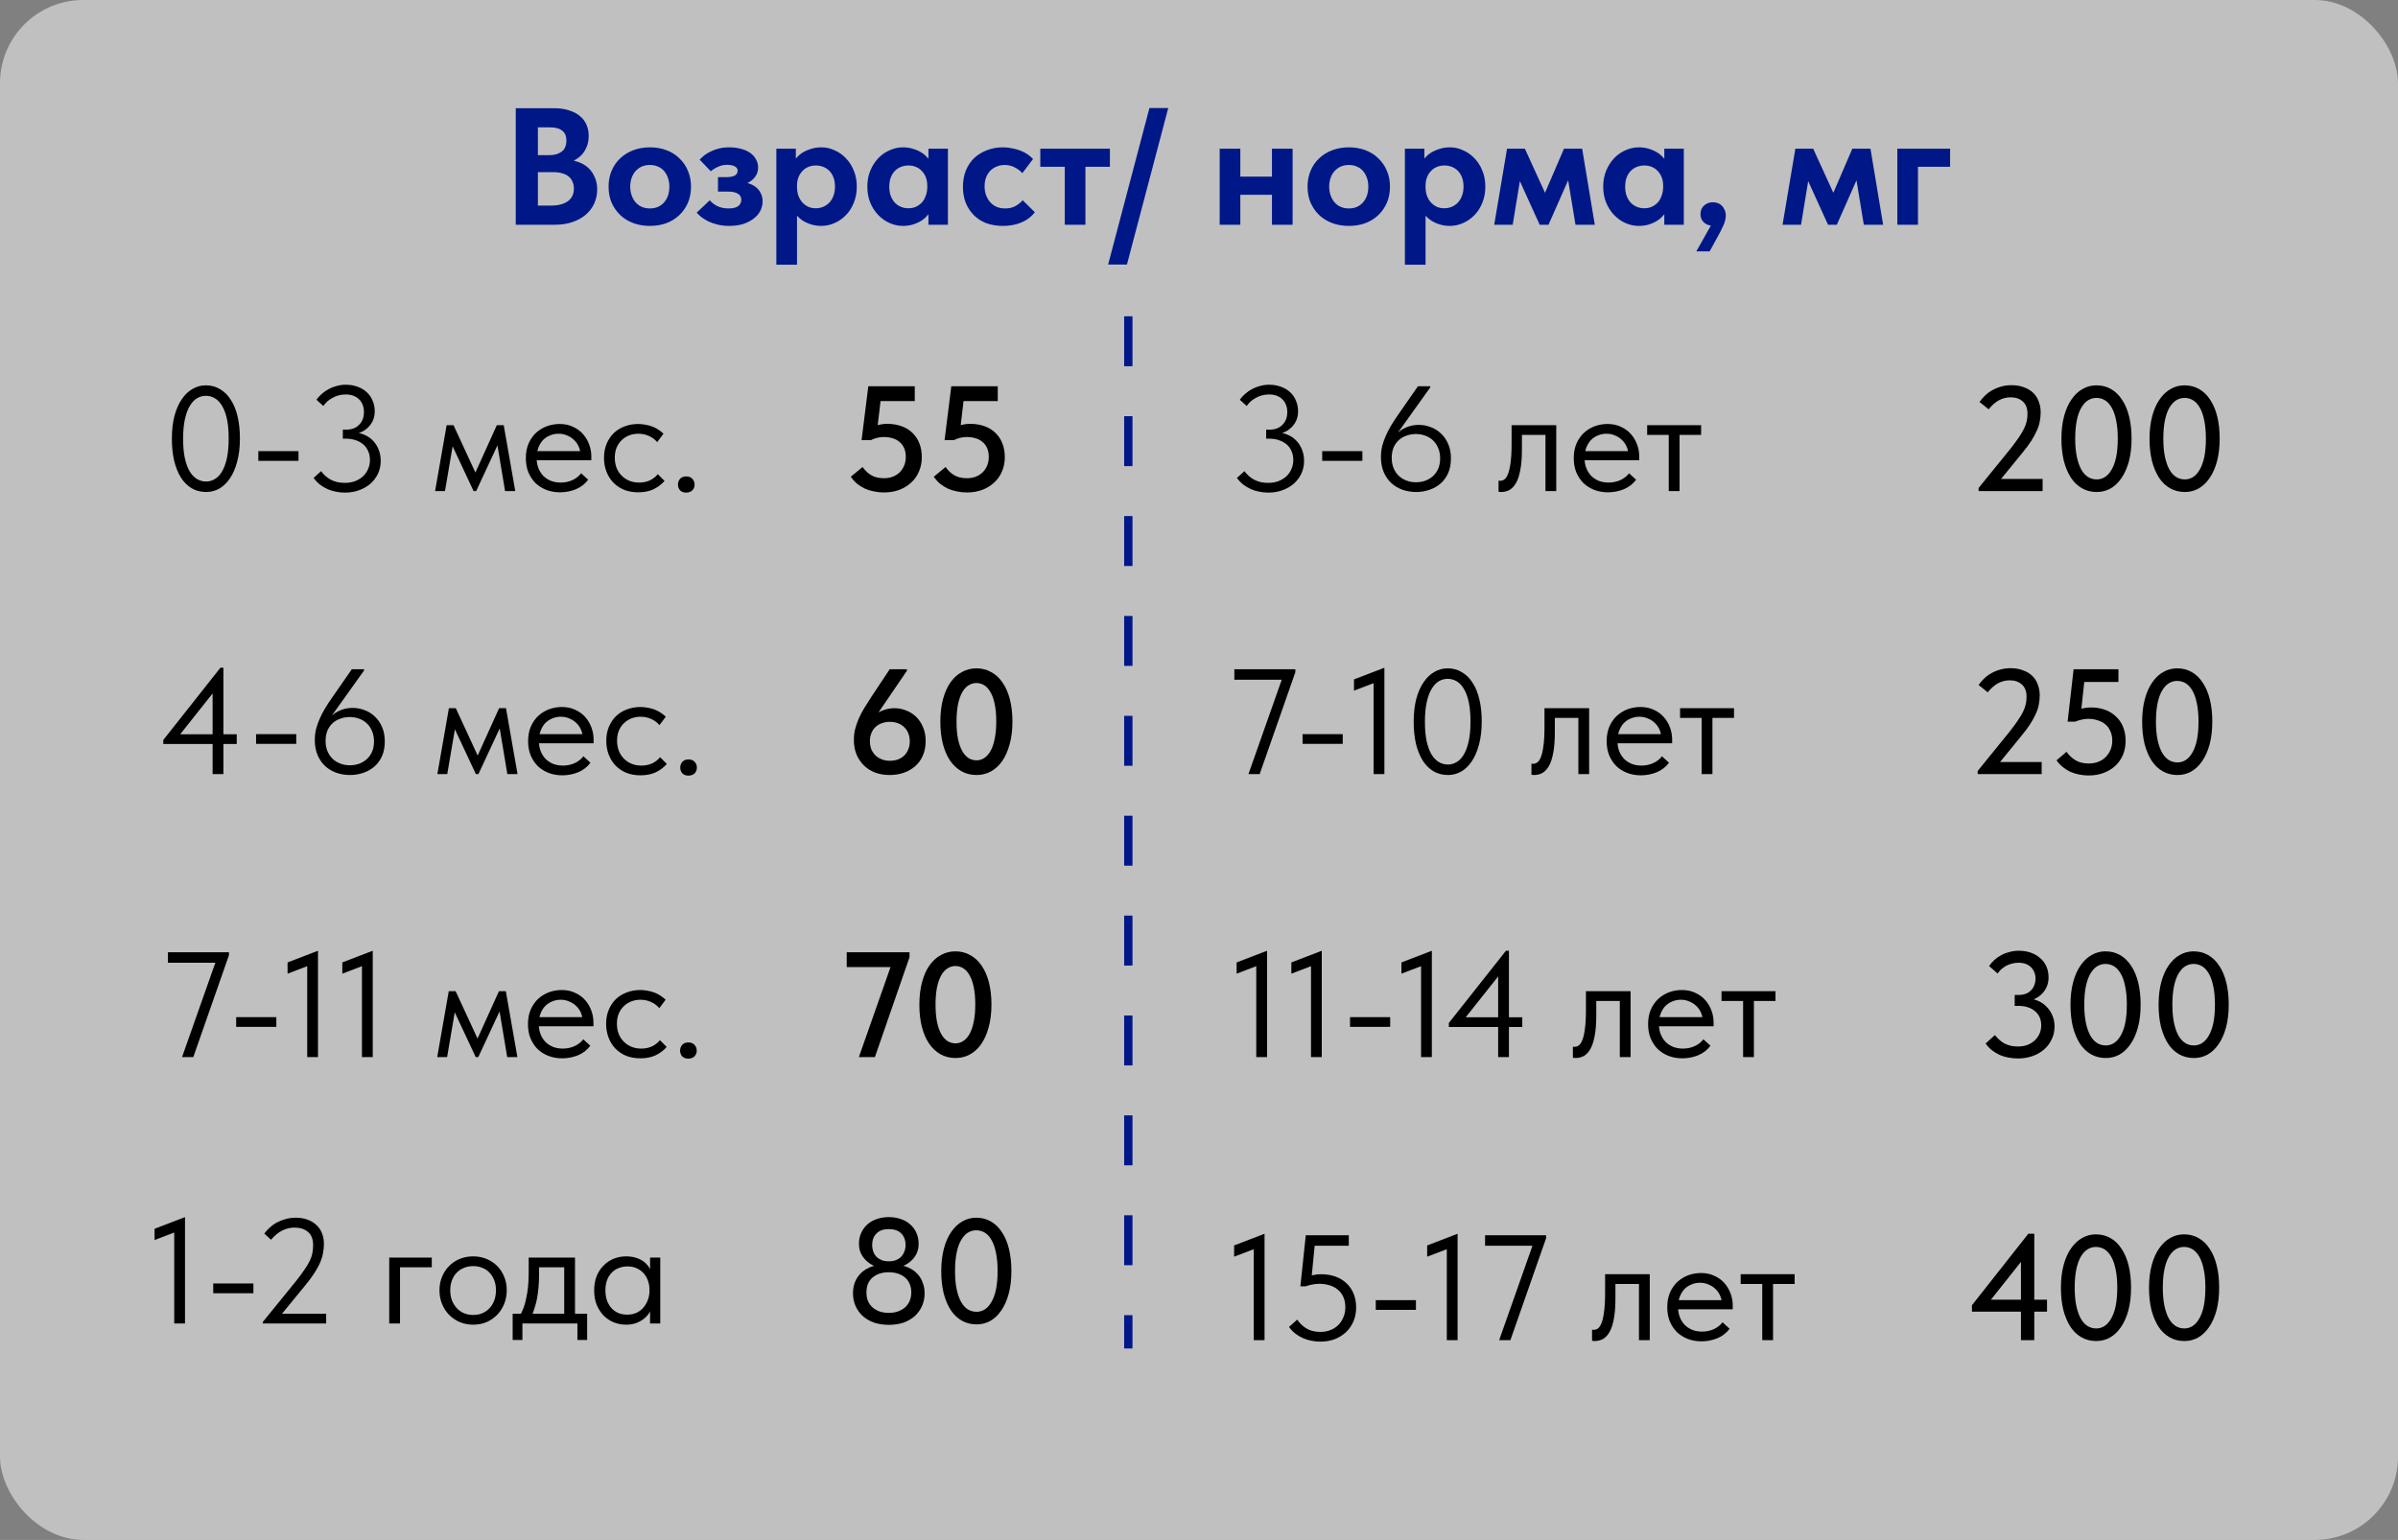 <svg width="288" height="185" viewBox="0 0 288 185" fill="none" xmlns="http://www.w3.org/2000/svg">
<rect x="0" y="0" width="288" height="185" fill="#808080" stroke="none"/>
<rect width="288" height="185" rx="10" fill="white" fill-opacity="0.5"/>
<path d="M61.943 27V13H66.523C67.216 13 67.823 13.087 68.343 13.26C68.863 13.42 69.296 13.647 69.643 13.94C70.003 14.233 70.269 14.587 70.443 15C70.616 15.4 70.703 15.84 70.703 16.32C70.703 16.84 70.616 17.293 70.443 17.68C70.283 18.067 70.063 18.4 69.783 18.68C69.503 18.947 69.183 19.167 68.823 19.34C68.463 19.5 68.089 19.6 67.703 19.64L67.763 19.16C68.363 19.173 68.903 19.267 69.383 19.44C69.876 19.6 70.289 19.833 70.623 20.14C70.969 20.447 71.236 20.827 71.423 21.28C71.623 21.72 71.723 22.207 71.723 22.74C71.723 23.353 71.603 23.927 71.363 24.46C71.123 24.98 70.783 25.427 70.343 25.8C69.903 26.173 69.369 26.467 68.743 26.68C68.129 26.893 67.443 27 66.683 27H61.943ZM64.603 26.14L63.603 24.7H66.083C66.589 24.7 67.016 24.653 67.363 24.56C67.723 24.453 68.016 24.313 68.243 24.14C68.483 23.953 68.656 23.733 68.763 23.48C68.869 23.227 68.923 22.947 68.923 22.64C68.923 22.32 68.863 22.04 68.743 21.8C68.636 21.547 68.476 21.34 68.263 21.18C68.063 21.02 67.809 20.9 67.503 20.82C67.209 20.727 66.869 20.68 66.483 20.68H63.743V18.64H66.003C66.309 18.64 66.589 18.6 66.843 18.52C67.096 18.44 67.309 18.333 67.483 18.2C67.669 18.053 67.803 17.873 67.883 17.66C67.976 17.433 68.023 17.173 68.023 16.88C68.023 16.347 67.856 15.953 67.523 15.7C67.203 15.433 66.709 15.3 66.043 15.3H63.603L64.603 14.02V26.14ZM78.051 27.14C77.331 27.14 76.664 27.027 76.051 26.8C75.451 26.573 74.931 26.253 74.491 25.84C74.051 25.413 73.704 24.913 73.451 24.34C73.211 23.767 73.091 23.127 73.091 22.42C73.091 21.713 73.217 21.067 73.471 20.48C73.724 19.893 74.071 19.4 74.511 19C74.951 18.587 75.471 18.267 76.071 18.04C76.684 17.813 77.344 17.7 78.051 17.7C78.771 17.7 79.431 17.813 80.031 18.04C80.644 18.267 81.164 18.593 81.591 19.02C82.031 19.433 82.371 19.927 82.611 20.5C82.864 21.073 82.991 21.713 82.991 22.42C82.991 23.14 82.864 23.793 82.611 24.38C82.357 24.953 82.011 25.447 81.571 25.86C81.131 26.273 80.611 26.593 80.011 26.82C79.411 27.033 78.757 27.14 78.051 27.14ZM78.051 25.04C78.411 25.04 78.731 24.98 79.011 24.86C79.304 24.727 79.551 24.547 79.751 24.32C79.964 24.08 80.124 23.8 80.231 23.48C80.337 23.16 80.391 22.807 80.391 22.42C80.391 22.047 80.337 21.707 80.231 21.4C80.124 21.08 79.971 20.8 79.771 20.56C79.571 20.32 79.324 20.14 79.031 20.02C78.751 19.887 78.424 19.82 78.051 19.82C77.677 19.82 77.344 19.887 77.051 20.02C76.771 20.153 76.524 20.34 76.311 20.58C76.111 20.807 75.957 21.08 75.851 21.4C75.744 21.72 75.691 22.06 75.691 22.42C75.691 22.78 75.744 23.12 75.851 23.44C75.957 23.76 76.111 24.04 76.311 24.28C76.511 24.52 76.757 24.707 77.051 24.84C77.344 24.973 77.677 25.04 78.051 25.04ZM87.55 27.14C87.056 27.14 86.596 27.087 86.17 26.98C85.743 26.873 85.363 26.74 85.03 26.58C84.71 26.407 84.436 26.233 84.21 26.06C83.983 25.873 83.803 25.7 83.67 25.54L85.25 24.06C85.463 24.327 85.763 24.56 86.15 24.76C86.536 24.947 86.983 25.04 87.49 25.04C87.743 25.04 87.963 25.02 88.15 24.98C88.336 24.94 88.496 24.873 88.63 24.78C88.763 24.687 88.863 24.573 88.93 24.44C88.996 24.307 89.03 24.153 89.03 23.98C89.03 23.847 89.003 23.727 88.95 23.62C88.896 23.5 88.81 23.4 88.69 23.32C88.57 23.227 88.41 23.153 88.21 23.1C88.023 23.047 87.79 23.02 87.51 23.02H86.23V21.28H87.23C87.656 21.28 87.99 21.22 88.23 21.1C88.47 20.967 88.59 20.767 88.59 20.5C88.59 20.273 88.47 20.1 88.23 19.98C88.003 19.86 87.69 19.8 87.29 19.8C86.93 19.8 86.576 19.88 86.23 20.04C85.896 20.187 85.61 20.367 85.37 20.58L84.03 19.18C84.19 19.007 84.376 18.833 84.59 18.66C84.816 18.487 85.07 18.333 85.35 18.2C85.643 18.053 85.976 17.933 86.35 17.84C86.723 17.747 87.13 17.7 87.57 17.7C88.09 17.7 88.563 17.76 88.99 17.88C89.416 17.987 89.783 18.147 90.09 18.36C90.396 18.573 90.63 18.833 90.79 19.14C90.963 19.433 91.05 19.76 91.05 20.12C91.05 20.467 90.97 20.78 90.81 21.06C90.65 21.34 90.423 21.58 90.13 21.78C89.85 21.967 89.503 22.113 89.09 22.22C88.69 22.327 88.243 22.38 87.75 22.38L87.89 21.74C88.516 21.74 89.056 21.8 89.51 21.92C89.976 22.027 90.363 22.187 90.67 22.4C90.976 22.613 91.203 22.873 91.35 23.18C91.51 23.473 91.59 23.807 91.59 24.18C91.59 24.593 91.496 24.98 91.31 25.34C91.123 25.7 90.85 26.013 90.49 26.28C90.143 26.547 89.723 26.76 89.23 26.92C88.736 27.067 88.176 27.14 87.55 27.14ZM95.721 31.8H93.24V20.48V20.34V17.86H95.581V20.34L95.721 20.48V24.48V24.78V31.8ZM98.641 27.14C98.187 27.14 97.754 27.073 97.341 26.94C96.941 26.807 96.581 26.627 96.26 26.4C95.941 26.16 95.674 25.887 95.46 25.58C95.247 25.273 95.1 24.94 95.02 24.58V22.46H95.721C95.721 22.833 95.774 23.18 95.88 23.5C96.001 23.82 96.16 24.093 96.361 24.32C96.561 24.533 96.794 24.707 97.061 24.84C97.341 24.96 97.647 25.02 97.981 25.02C98.3 25.02 98.6 24.96 98.88 24.84C99.16 24.72 99.407 24.547 99.621 24.32C99.834 24.093 99.994 23.82 100.101 23.5C100.221 23.18 100.281 22.82 100.281 22.42C100.281 21.993 100.221 21.627 100.101 21.32C99.981 21 99.814 20.733 99.6 20.52C99.387 20.307 99.141 20.147 98.861 20.04C98.581 19.933 98.287 19.88 97.981 19.88C97.647 19.88 97.341 19.94 97.061 20.06C96.781 20.18 96.54 20.353 96.341 20.58C96.141 20.793 95.987 21.047 95.88 21.34C95.774 21.633 95.721 21.953 95.721 22.3H95.121V20.16C95.147 19.84 95.254 19.533 95.441 19.24C95.641 18.947 95.894 18.687 96.201 18.46C96.52 18.233 96.887 18.053 97.3 17.92C97.714 17.773 98.16 17.7 98.641 17.7C99.201 17.7 99.734 17.82 100.241 18.06C100.761 18.287 101.214 18.607 101.601 19.02C102.001 19.433 102.314 19.927 102.541 20.5C102.781 21.073 102.901 21.713 102.901 22.42C102.901 23.127 102.781 23.773 102.541 24.36C102.314 24.933 102.001 25.427 101.601 25.84C101.201 26.253 100.741 26.573 100.221 26.8C99.714 27.027 99.187 27.14 98.641 27.14ZM111.505 27V24.78L111.365 24.48V20.48L111.505 20.34V17.86H113.845V20.34V20.48V27H111.505ZM108.445 27.14C107.898 27.14 107.365 27.027 106.845 26.8C106.338 26.573 105.885 26.253 105.485 25.84C105.085 25.427 104.765 24.933 104.525 24.36C104.285 23.773 104.165 23.127 104.165 22.42C104.165 21.713 104.285 21.073 104.525 20.5C104.765 19.927 105.078 19.433 105.465 19.02C105.852 18.607 106.305 18.287 106.825 18.06C107.345 17.82 107.885 17.7 108.445 17.7C108.925 17.7 109.372 17.773 109.785 17.92C110.198 18.053 110.558 18.233 110.865 18.46C111.172 18.687 111.425 18.947 111.625 19.24C111.825 19.533 111.938 19.84 111.965 20.16V22.3H111.365C111.365 21.953 111.312 21.633 111.205 21.34C111.098 21.047 110.945 20.793 110.745 20.58C110.545 20.353 110.305 20.18 110.025 20.06C109.745 19.94 109.438 19.88 109.105 19.88C108.798 19.88 108.505 19.933 108.225 20.04C107.945 20.147 107.698 20.307 107.485 20.52C107.272 20.733 107.105 21 106.985 21.32C106.865 21.627 106.805 21.993 106.805 22.42C106.805 22.82 106.858 23.18 106.965 23.5C107.085 23.82 107.245 24.093 107.445 24.32C107.658 24.547 107.905 24.72 108.185 24.84C108.465 24.96 108.772 25.02 109.105 25.02C109.438 25.02 109.738 24.96 110.005 24.84C110.285 24.707 110.525 24.533 110.725 24.32C110.925 24.093 111.078 23.82 111.185 23.5C111.305 23.18 111.365 22.833 111.365 22.46H112.065V24.58C111.985 24.94 111.838 25.273 111.625 25.58C111.412 25.887 111.145 26.16 110.825 26.4C110.505 26.627 110.145 26.807 109.745 26.94C109.345 27.073 108.912 27.14 108.445 27.14ZM120.469 27.14C119.736 27.14 119.069 27.033 118.469 26.82C117.883 26.593 117.383 26.273 116.969 25.86C116.556 25.447 116.229 24.953 115.989 24.38C115.763 23.793 115.649 23.153 115.649 22.46C115.649 21.713 115.769 21.047 116.009 20.46C116.263 19.86 116.603 19.36 117.029 18.96C117.469 18.56 117.976 18.253 118.549 18.04C119.136 17.813 119.776 17.7 120.469 17.7C120.843 17.7 121.209 17.74 121.569 17.82C121.929 17.887 122.263 17.98 122.569 18.1C122.876 18.22 123.156 18.367 123.409 18.54C123.663 18.713 123.883 18.9 124.069 19.1L122.789 20.8C122.509 20.507 122.196 20.273 121.849 20.1C121.503 19.913 121.109 19.82 120.669 19.82C120.296 19.82 119.963 19.887 119.669 20.02C119.376 20.14 119.123 20.313 118.909 20.54C118.696 20.767 118.529 21.04 118.409 21.36C118.303 21.667 118.249 22.007 118.249 22.38C118.249 22.767 118.309 23.127 118.429 23.46C118.549 23.78 118.716 24.06 118.929 24.3C119.143 24.54 119.403 24.727 119.709 24.86C120.016 24.98 120.356 25.04 120.729 25.04C121.183 25.04 121.576 24.953 121.909 24.78C122.256 24.593 122.563 24.353 122.829 24.06L124.289 25.5C123.876 26.033 123.343 26.44 122.689 26.72C122.036 27 121.296 27.14 120.469 27.14ZM127.88 27V20.04H124.94V17.86H133.3V20.04H130.36V27H127.88ZM140.306 12.98L135.346 31.78H133.086L138.046 12.98H140.306ZM147.683 23.4V21.22H153.883V23.4H147.683ZM146.483 27V24.78V24.48V20.48V20.34V17.86H148.963V20.34V20.48V27H146.483ZM152.763 27V24.78V24.48V20.48V20.34V17.86H155.243V20.34V20.48V27H152.763ZM161.996 27.14C161.276 27.14 160.609 27.027 159.996 26.8C159.396 26.573 158.876 26.253 158.436 25.84C157.996 25.413 157.649 24.913 157.396 24.34C157.156 23.767 157.036 23.127 157.036 22.42C157.036 21.713 157.163 21.067 157.416 20.48C157.669 19.893 158.016 19.4 158.456 19C158.896 18.587 159.416 18.267 160.016 18.04C160.629 17.813 161.289 17.7 161.996 17.7C162.716 17.7 163.376 17.813 163.976 18.04C164.589 18.267 165.109 18.593 165.536 19.02C165.976 19.433 166.316 19.927 166.556 20.5C166.809 21.073 166.936 21.713 166.936 22.42C166.936 23.14 166.809 23.793 166.556 24.38C166.303 24.953 165.956 25.447 165.516 25.86C165.076 26.273 164.556 26.593 163.956 26.82C163.356 27.033 162.703 27.14 161.996 27.14ZM161.996 25.04C162.356 25.04 162.676 24.98 162.956 24.86C163.249 24.727 163.496 24.547 163.696 24.32C163.909 24.08 164.069 23.8 164.176 23.48C164.283 23.16 164.336 22.807 164.336 22.42C164.336 22.047 164.283 21.707 164.176 21.4C164.069 21.08 163.916 20.8 163.716 20.56C163.516 20.32 163.269 20.14 162.976 20.02C162.696 19.887 162.369 19.82 161.996 19.82C161.623 19.82 161.289 19.887 160.996 20.02C160.716 20.153 160.469 20.34 160.256 20.58C160.056 20.807 159.903 21.08 159.796 21.4C159.689 21.72 159.636 22.06 159.636 22.42C159.636 22.78 159.689 23.12 159.796 23.44C159.903 23.76 160.056 24.04 160.256 24.28C160.456 24.52 160.703 24.707 160.996 24.84C161.289 24.973 161.623 25.04 161.996 25.04ZM171.209 31.8H168.729V20.48V20.34V17.86H171.069V20.34L171.209 20.48V24.48V24.78V31.8ZM174.129 27.14C173.675 27.14 173.242 27.073 172.829 26.94C172.429 26.807 172.069 26.627 171.749 26.4C171.429 26.16 171.162 25.887 170.949 25.58C170.735 25.273 170.589 24.94 170.509 24.58V22.46H171.209C171.209 22.833 171.262 23.18 171.369 23.5C171.489 23.82 171.649 24.093 171.849 24.32C172.049 24.533 172.282 24.707 172.549 24.84C172.829 24.96 173.135 25.02 173.469 25.02C173.789 25.02 174.089 24.96 174.369 24.84C174.649 24.72 174.895 24.547 175.109 24.32C175.322 24.093 175.482 23.82 175.589 23.5C175.709 23.18 175.769 22.82 175.769 22.42C175.769 21.993 175.709 21.627 175.589 21.32C175.469 21 175.302 20.733 175.089 20.52C174.875 20.307 174.629 20.147 174.349 20.04C174.069 19.933 173.775 19.88 173.469 19.88C173.135 19.88 172.829 19.94 172.549 20.06C172.269 20.18 172.029 20.353 171.829 20.58C171.629 20.793 171.475 21.047 171.369 21.34C171.262 21.633 171.209 21.953 171.209 22.3H170.609V20.16C170.635 19.84 170.742 19.533 170.929 19.24C171.129 18.947 171.382 18.687 171.689 18.46C172.009 18.233 172.375 18.053 172.789 17.92C173.202 17.773 173.649 17.7 174.129 17.7C174.689 17.7 175.222 17.82 175.729 18.06C176.249 18.287 176.702 18.607 177.089 19.02C177.489 19.433 177.802 19.927 178.029 20.5C178.269 21.073 178.389 21.713 178.389 22.42C178.389 23.127 178.269 23.773 178.029 24.36C177.802 24.933 177.489 25.427 177.089 25.84C176.689 26.253 176.229 26.573 175.709 26.8C175.202 27.027 174.675 27.14 174.129 27.14ZM179.456 27L180.996 17.86H183.136L185.556 23.16L187.836 17.86H190.016L191.536 27H189.216L188.336 21.66L185.976 27H184.916L182.536 21.76L181.676 27H179.456ZM199.884 27V24.78L199.744 24.48V20.48L199.884 20.34V17.86H202.224V20.34V20.48V27H199.884ZM196.824 27.14C196.277 27.14 195.744 27.027 195.224 26.8C194.717 26.573 194.264 26.253 193.864 25.84C193.464 25.427 193.144 24.933 192.904 24.36C192.664 23.773 192.544 23.127 192.544 22.42C192.544 21.713 192.664 21.073 192.904 20.5C193.144 19.927 193.457 19.433 193.844 19.02C194.23 18.607 194.684 18.287 195.204 18.06C195.724 17.82 196.264 17.7 196.824 17.7C197.304 17.7 197.75 17.773 198.164 17.92C198.577 18.053 198.937 18.233 199.244 18.46C199.55 18.687 199.804 18.947 200.004 19.24C200.204 19.533 200.317 19.84 200.344 20.16V22.3H199.744C199.744 21.953 199.69 21.633 199.584 21.34C199.477 21.047 199.324 20.793 199.124 20.58C198.924 20.353 198.684 20.18 198.404 20.06C198.124 19.94 197.817 19.88 197.484 19.88C197.177 19.88 196.884 19.933 196.604 20.04C196.324 20.147 196.077 20.307 195.864 20.52C195.65 20.733 195.484 21 195.364 21.32C195.244 21.627 195.184 21.993 195.184 22.42C195.184 22.82 195.237 23.18 195.344 23.5C195.464 23.82 195.624 24.093 195.824 24.32C196.037 24.547 196.284 24.72 196.564 24.84C196.844 24.96 197.15 25.02 197.484 25.02C197.817 25.02 198.117 24.96 198.384 24.84C198.664 24.707 198.904 24.533 199.104 24.32C199.304 24.093 199.457 23.82 199.564 23.5C199.684 23.18 199.744 22.833 199.744 22.46H200.444V24.58C200.364 24.94 200.217 25.273 200.004 25.58C199.79 25.887 199.524 26.16 199.204 26.4C198.884 26.627 198.524 26.807 198.124 26.94C197.724 27.073 197.29 27.14 196.824 27.14ZM203.728 30.2L205.888 26.36L206.408 27.1C206.062 27.153 205.748 27.153 205.468 27.1C205.202 27.06 204.975 26.973 204.788 26.84C204.602 26.707 204.462 26.547 204.368 26.36C204.275 26.16 204.228 25.953 204.228 25.74C204.228 25.3 204.368 24.953 204.648 24.7C204.942 24.433 205.288 24.3 205.688 24.3C205.915 24.3 206.122 24.333 206.308 24.4C206.495 24.467 206.655 24.573 206.788 24.72C206.935 24.853 207.048 25.02 207.128 25.22C207.222 25.42 207.268 25.653 207.268 25.92C207.268 26.253 207.175 26.633 206.988 27.06C206.802 27.5 206.515 28.06 206.128 28.74L205.328 30.2H203.728ZM214.084 27L215.624 17.86H217.764L220.184 23.16L222.464 17.86H224.644L226.164 27H223.844L222.964 21.66L220.604 27H219.544L217.164 21.76L216.304 27H214.084ZM227.869 27V17.86H234.209V20.04H230.349V27H227.869Z" fill="#001887"/>
<path d="M24.764 59.108C24.116 59.108 23.534 58.958 23.018 58.658C22.502 58.346 22.07 57.914 21.722 57.362C21.374 56.798 21.104 56.126 20.912 55.346C20.732 54.554 20.642 53.678 20.642 52.718C20.642 51.686 20.744 50.774 20.948 49.982C21.164 49.178 21.458 48.506 21.83 47.966C22.202 47.414 22.634 47 23.126 46.724C23.618 46.436 24.146 46.292 24.71 46.292C25.358 46.292 25.934 46.448 26.438 46.76C26.954 47.06 27.386 47.492 27.734 48.056C28.094 48.608 28.364 49.28 28.544 50.072C28.724 50.852 28.814 51.722 28.814 52.682C28.814 53.714 28.706 54.632 28.49 55.436C28.286 56.228 27.998 56.9 27.626 57.452C27.266 57.992 26.84 58.406 26.348 58.694C25.856 58.97 25.328 59.108 24.764 59.108ZM24.764 57.848C25.124 57.848 25.466 57.752 25.79 57.56C26.126 57.368 26.414 57.068 26.654 56.66C26.906 56.24 27.104 55.706 27.248 55.058C27.392 54.398 27.464 53.606 27.464 52.682C27.464 51.794 27.398 51.032 27.266 50.396C27.134 49.748 26.942 49.214 26.69 48.794C26.45 48.374 26.162 48.062 25.826 47.858C25.49 47.654 25.118 47.552 24.71 47.552C24.35 47.552 24.002 47.648 23.666 47.84C23.342 48.032 23.054 48.338 22.802 48.758C22.55 49.166 22.352 49.7 22.208 50.36C22.064 51.008 21.992 51.794 21.992 52.718C21.992 53.594 22.058 54.356 22.19 55.004C22.334 55.652 22.526 56.186 22.766 56.606C23.018 57.026 23.312 57.338 23.648 57.542C23.984 57.746 24.356 57.848 24.764 57.848ZM35.851 54.194V55.364H31.027V54.194H35.851ZM41.423 59.18C41.063 59.18 40.709 59.144 40.361 59.072C40.013 59.012 39.677 58.91 39.353 58.766C39.029 58.622 38.723 58.442 38.435 58.226C38.147 57.998 37.889 57.728 37.661 57.416L38.561 56.606C38.717 56.81 38.891 57.002 39.083 57.182C39.275 57.35 39.491 57.5 39.731 57.632C39.971 57.752 40.229 57.848 40.505 57.92C40.793 57.98 41.099 58.01 41.423 58.01C41.867 58.01 42.269 57.944 42.629 57.812C43.001 57.668 43.319 57.476 43.583 57.236C43.847 56.996 44.051 56.708 44.195 56.372C44.351 56.036 44.429 55.664 44.429 55.256C44.429 54.86 44.357 54.506 44.213 54.194C44.081 53.87 43.883 53.6 43.619 53.384C43.367 53.168 43.061 53 42.701 52.88C42.353 52.76 41.963 52.7 41.531 52.7H41.171V51.62H41.531C41.879 51.62 42.185 51.572 42.449 51.476C42.725 51.368 42.953 51.218 43.133 51.026C43.325 50.834 43.469 50.612 43.565 50.36C43.661 50.096 43.709 49.808 43.709 49.496C43.709 49.196 43.661 48.92 43.565 48.668C43.469 48.404 43.331 48.182 43.151 48.002C42.971 47.81 42.743 47.66 42.467 47.552C42.203 47.444 41.891 47.39 41.531 47.39C41.231 47.39 40.943 47.426 40.667 47.498C40.403 47.57 40.157 47.672 39.929 47.804C39.701 47.924 39.491 48.068 39.299 48.236C39.119 48.404 38.963 48.584 38.831 48.776L38.003 48.02C38.183 47.768 38.399 47.534 38.651 47.318C38.903 47.09 39.179 46.898 39.479 46.742C39.791 46.574 40.115 46.448 40.451 46.364C40.799 46.268 41.153 46.22 41.513 46.22C42.053 46.22 42.539 46.304 42.971 46.472C43.403 46.628 43.769 46.85 44.069 47.138C44.369 47.414 44.597 47.75 44.753 48.146C44.921 48.53 45.005 48.95 45.005 49.406C45.005 49.85 44.921 50.246 44.753 50.594C44.585 50.93 44.369 51.212 44.105 51.44C43.853 51.668 43.571 51.842 43.259 51.962C42.959 52.082 42.665 52.148 42.377 52.16V51.962C42.893 51.962 43.355 52.052 43.763 52.232C44.183 52.412 44.537 52.658 44.825 52.97C45.113 53.282 45.335 53.642 45.491 54.05C45.647 54.458 45.725 54.896 45.725 55.364C45.725 55.916 45.617 56.426 45.401 56.894C45.185 57.35 44.885 57.752 44.501 58.1C44.117 58.436 43.661 58.7 43.133 58.892C42.617 59.084 42.047 59.18 41.423 59.18ZM52.254 59L53.64 51.08H54.468L57.096 56.768L59.67 51.08H60.498L61.884 59H60.66L59.742 53.51L57.186 59H56.88L54.36 53.618L53.442 59H52.254ZM67.257 59.144C66.669 59.144 66.124 59.048 65.62 58.856C65.127 58.664 64.695 58.394 64.323 58.046C63.964 57.686 63.675 57.254 63.459 56.75C63.255 56.246 63.154 55.676 63.154 55.04C63.154 54.38 63.261 53.798 63.477 53.294C63.706 52.778 64.005 52.346 64.377 51.998C64.761 51.65 65.194 51.386 65.674 51.206C66.165 51.026 66.675 50.936 67.204 50.936C67.816 50.936 68.356 51.05 68.823 51.278C69.303 51.494 69.706 51.788 70.029 52.16C70.353 52.532 70.6 52.952 70.767 53.42C70.936 53.876 71.019 54.35 71.019 54.842V55.292H64.017V54.194H70.462L69.724 55.13V54.734C69.724 54.362 69.657 54.02 69.525 53.708C69.394 53.384 69.207 53.108 68.968 52.88C68.728 52.64 68.445 52.454 68.121 52.322C67.809 52.178 67.462 52.106 67.078 52.106C66.706 52.106 66.358 52.178 66.034 52.322C65.71 52.454 65.427 52.646 65.188 52.898C64.96 53.15 64.779 53.456 64.647 53.816C64.516 54.164 64.45 54.56 64.45 55.004C64.45 55.46 64.522 55.874 64.665 56.246C64.809 56.606 65.007 56.918 65.26 57.182C65.523 57.434 65.829 57.632 66.177 57.776C66.537 57.908 66.921 57.974 67.329 57.974C67.834 57.974 68.302 57.878 68.734 57.686C69.177 57.482 69.531 57.206 69.796 56.858L70.641 57.632C70.257 58.148 69.76 58.532 69.147 58.784C68.547 59.024 67.918 59.144 67.257 59.144ZM76.644 59.144C76.02 59.144 75.45 59.042 74.934 58.838C74.43 58.622 73.998 58.328 73.638 57.956C73.29 57.584 73.02 57.146 72.828 56.642C72.636 56.138 72.54 55.592 72.54 55.004C72.54 54.368 72.648 53.798 72.864 53.294C73.08 52.79 73.368 52.364 73.728 52.016C74.1 51.668 74.532 51.404 75.024 51.224C75.528 51.032 76.068 50.936 76.644 50.936C76.944 50.936 77.238 50.966 77.526 51.026C77.814 51.074 78.084 51.146 78.336 51.242C78.6 51.338 78.846 51.464 79.074 51.62C79.302 51.764 79.506 51.926 79.686 52.106L78.93 53.114C78.666 52.802 78.336 52.556 77.94 52.376C77.544 52.196 77.118 52.106 76.662 52.106C76.278 52.106 75.912 52.172 75.564 52.304C75.228 52.436 74.928 52.628 74.664 52.88C74.412 53.12 74.208 53.42 74.052 53.78C73.908 54.128 73.836 54.53 73.836 54.986C73.836 55.43 73.908 55.838 74.052 56.21C74.196 56.57 74.4 56.882 74.664 57.146C74.928 57.41 75.234 57.614 75.582 57.758C75.942 57.902 76.332 57.974 76.752 57.974C77.244 57.974 77.682 57.884 78.066 57.704C78.45 57.512 78.762 57.266 79.002 56.966L79.812 57.776C79.476 58.172 79.044 58.502 78.516 58.766C77.988 59.018 77.364 59.144 76.644 59.144ZM82.415 59.18C82.103 59.18 81.857 59.09 81.677 58.91C81.509 58.718 81.425 58.49 81.425 58.226C81.425 57.95 81.509 57.716 81.677 57.524C81.845 57.332 82.091 57.236 82.415 57.236C82.739 57.236 82.985 57.332 83.153 57.524C83.333 57.716 83.423 57.95 83.423 58.226C83.423 58.358 83.399 58.484 83.351 58.604C83.303 58.712 83.237 58.814 83.153 58.91C83.069 58.994 82.961 59.06 82.829 59.108C82.709 59.156 82.571 59.18 82.415 59.18Z" fill="black"/>
<path d="M106.157 59.162C105.737 59.162 105.335 59.12 104.951 59.036C104.567 58.964 104.201 58.85 103.853 58.694C103.517 58.526 103.205 58.328 102.917 58.1C102.641 57.86 102.395 57.584 102.179 57.272L103.601 56.102C103.865 56.498 104.201 56.822 104.609 57.074C105.029 57.326 105.545 57.452 106.157 57.452C106.541 57.452 106.895 57.392 107.219 57.272C107.543 57.14 107.819 56.966 108.047 56.75C108.275 56.522 108.455 56.252 108.587 55.94C108.719 55.616 108.785 55.268 108.785 54.896C108.785 54.488 108.719 54.134 108.587 53.834C108.455 53.534 108.269 53.288 108.029 53.096C107.801 52.892 107.519 52.742 107.183 52.646C106.859 52.55 106.511 52.502 106.139 52.502C105.851 52.502 105.575 52.538 105.311 52.61C105.059 52.67 104.819 52.76 104.591 52.88H103.475L104.285 46.4H109.865V48.182H104.789L105.869 47.21L105.311 51.962L104.447 51.386C104.783 51.254 105.125 51.146 105.473 51.062C105.833 50.966 106.193 50.918 106.553 50.918C107.189 50.918 107.765 51.014 108.281 51.206C108.797 51.386 109.235 51.656 109.595 52.016C109.955 52.364 110.231 52.784 110.423 53.276C110.615 53.768 110.711 54.32 110.711 54.932C110.711 55.544 110.597 56.114 110.369 56.642C110.153 57.158 109.841 57.602 109.433 57.974C109.037 58.346 108.557 58.64 107.993 58.856C107.441 59.06 106.829 59.162 106.157 59.162ZM116.124 59.162C115.704 59.162 115.302 59.12 114.918 59.036C114.534 58.964 114.168 58.85 113.82 58.694C113.484 58.526 113.172 58.328 112.884 58.1C112.608 57.86 112.362 57.584 112.146 57.272L113.568 56.102C113.832 56.498 114.168 56.822 114.576 57.074C114.996 57.326 115.512 57.452 116.124 57.452C116.508 57.452 116.862 57.392 117.186 57.272C117.51 57.14 117.786 56.966 118.014 56.75C118.242 56.522 118.422 56.252 118.554 55.94C118.686 55.616 118.752 55.268 118.752 54.896C118.752 54.488 118.686 54.134 118.554 53.834C118.422 53.534 118.236 53.288 117.996 53.096C117.768 52.892 117.486 52.742 117.15 52.646C116.826 52.55 116.478 52.502 116.106 52.502C115.818 52.502 115.542 52.538 115.278 52.61C115.026 52.67 114.786 52.76 114.558 52.88H113.442L114.252 46.4H119.832V48.182H114.756L115.836 47.21L115.278 51.962L114.414 51.386C114.75 51.254 115.092 51.146 115.44 51.062C115.8 50.966 116.16 50.918 116.52 50.918C117.156 50.918 117.732 51.014 118.248 51.206C118.764 51.386 119.202 51.656 119.562 52.016C119.922 52.364 120.198 52.784 120.39 53.276C120.582 53.768 120.678 54.32 120.678 54.932C120.678 55.544 120.564 56.114 120.336 56.642C120.12 57.158 119.808 57.602 119.4 57.974C119.004 58.346 118.524 58.64 117.96 58.856C117.408 59.06 116.796 59.162 116.124 59.162Z" fill="black"/>
<path d="M25.535 93V82.488H26.183L21.143 88.842L20.837 88.212H28.433V89.382H19.613V88.896L26.471 80.22H26.831V93H25.535ZM35.579 88.194V89.364H30.755V88.194H35.579ZM42.037 93.108C41.461 93.108 40.915 93.018 40.399 92.838C39.895 92.658 39.451 92.394 39.067 92.046C38.683 91.698 38.377 91.26 38.149 90.732C37.921 90.204 37.807 89.598 37.807 88.914C37.807 88.458 37.855 88.026 37.951 87.618C38.059 87.198 38.203 86.784 38.383 86.376C38.563 85.956 38.779 85.536 39.031 85.116C39.283 84.696 39.565 84.264 39.877 83.82L42.253 80.4H43.729V80.544L38.995 87.168H38.815C39.007 86.868 39.223 86.592 39.463 86.34C39.703 86.076 39.967 85.848 40.255 85.656C40.555 85.464 40.879 85.314 41.227 85.206C41.575 85.098 41.953 85.044 42.361 85.044C42.853 85.044 43.327 85.134 43.783 85.314C44.251 85.482 44.665 85.74 45.025 86.088C45.385 86.424 45.673 86.844 45.889 87.348C46.105 87.84 46.213 88.416 46.213 89.076C46.213 89.76 46.099 90.354 45.871 90.858C45.643 91.362 45.331 91.782 44.935 92.118C44.551 92.442 44.107 92.688 43.603 92.856C43.099 93.024 42.577 93.108 42.037 93.108ZM42.019 91.938C42.403 91.938 42.769 91.878 43.117 91.758C43.477 91.626 43.789 91.44 44.053 91.2C44.317 90.96 44.527 90.666 44.683 90.318C44.839 89.958 44.917 89.544 44.917 89.076C44.917 88.608 44.839 88.194 44.683 87.834C44.539 87.474 44.335 87.168 44.071 86.916C43.807 86.664 43.495 86.472 43.135 86.34C42.787 86.208 42.409 86.142 42.001 86.142C41.605 86.142 41.227 86.208 40.867 86.34C40.519 86.46 40.213 86.64 39.949 86.88C39.685 87.12 39.475 87.42 39.319 87.78C39.175 88.14 39.103 88.548 39.103 89.004C39.103 89.472 39.181 89.892 39.337 90.264C39.493 90.624 39.703 90.93 39.967 91.182C40.231 91.422 40.537 91.608 40.885 91.74C41.245 91.872 41.623 91.938 42.019 91.938ZM52.527 93L53.913 85.08H54.741L57.369 90.768L59.943 85.08H60.771L62.157 93H60.933L60.015 87.51L57.459 93H57.153L54.633 87.618L53.715 93H52.527ZM67.53 93.144C66.942 93.144 66.396 93.048 65.892 92.856C65.4 92.664 64.968 92.394 64.596 92.046C64.236 91.686 63.948 91.254 63.732 90.75C63.528 90.246 63.426 89.676 63.426 89.04C63.426 88.38 63.534 87.798 63.75 87.294C63.978 86.778 64.278 86.346 64.65 85.998C65.034 85.65 65.466 85.386 65.946 85.206C66.438 85.026 66.948 84.936 67.476 84.936C68.088 84.936 68.628 85.05 69.096 85.278C69.576 85.494 69.978 85.788 70.302 86.16C70.626 86.532 70.872 86.952 71.04 87.42C71.208 87.876 71.292 88.35 71.292 88.842V89.292H64.29V88.194H70.734L69.996 89.13V88.734C69.996 88.362 69.93 88.02 69.798 87.708C69.666 87.384 69.48 87.108 69.24 86.88C69 86.64 68.718 86.454 68.394 86.322C68.082 86.178 67.734 86.106 67.35 86.106C66.978 86.106 66.63 86.178 66.306 86.322C65.982 86.454 65.7 86.646 65.46 86.898C65.232 87.15 65.052 87.456 64.92 87.816C64.788 88.164 64.722 88.56 64.722 89.004C64.722 89.46 64.794 89.874 64.938 90.246C65.082 90.606 65.28 90.918 65.532 91.182C65.796 91.434 66.102 91.632 66.45 91.776C66.81 91.908 67.194 91.974 67.602 91.974C68.106 91.974 68.574 91.878 69.006 91.686C69.45 91.482 69.804 91.206 70.068 90.858L70.914 91.632C70.53 92.148 70.032 92.532 69.42 92.784C68.82 93.024 68.19 93.144 67.53 93.144ZM76.917 93.144C76.293 93.144 75.723 93.042 75.207 92.838C74.703 92.622 74.271 92.328 73.911 91.956C73.563 91.584 73.293 91.146 73.101 90.642C72.909 90.138 72.813 89.592 72.813 89.004C72.813 88.368 72.921 87.798 73.137 87.294C73.353 86.79 73.641 86.364 74.001 86.016C74.373 85.668 74.805 85.404 75.297 85.224C75.801 85.032 76.341 84.936 76.917 84.936C77.217 84.936 77.511 84.966 77.799 85.026C78.087 85.074 78.357 85.146 78.609 85.242C78.873 85.338 79.119 85.464 79.347 85.62C79.575 85.764 79.779 85.926 79.959 86.106L79.203 87.114C78.939 86.802 78.609 86.556 78.213 86.376C77.817 86.196 77.391 86.106 76.935 86.106C76.551 86.106 76.185 86.172 75.837 86.304C75.501 86.436 75.201 86.628 74.937 86.88C74.685 87.12 74.481 87.42 74.325 87.78C74.181 88.128 74.109 88.53 74.109 88.986C74.109 89.43 74.181 89.838 74.325 90.21C74.469 90.57 74.673 90.882 74.937 91.146C75.201 91.41 75.507 91.614 75.855 91.758C76.215 91.902 76.605 91.974 77.025 91.974C77.517 91.974 77.955 91.884 78.339 91.704C78.723 91.512 79.035 91.266 79.275 90.966L80.085 91.776C79.749 92.172 79.317 92.502 78.789 92.766C78.261 93.018 77.637 93.144 76.917 93.144ZM82.688 93.18C82.376 93.18 82.13 93.09 81.95 92.91C81.782 92.718 81.698 92.49 81.698 92.226C81.698 91.95 81.782 91.716 81.95 91.524C82.118 91.332 82.364 91.236 82.688 91.236C83.012 91.236 83.258 91.332 83.426 91.524C83.606 91.716 83.696 91.95 83.696 92.226C83.696 92.358 83.672 92.484 83.624 92.604C83.576 92.712 83.51 92.814 83.426 92.91C83.342 92.994 83.234 93.06 83.102 93.108C82.982 93.156 82.844 93.18 82.688 93.18Z" fill="black"/>
<path d="M106.852 93.108C106.252 93.108 105.688 93.018 105.16 92.838C104.644 92.646 104.194 92.37 103.81 92.01C103.426 91.65 103.12 91.212 102.892 90.696C102.664 90.168 102.55 89.568 102.55 88.896C102.55 88.452 102.598 88.026 102.694 87.618C102.802 87.21 102.94 86.802 103.108 86.394C103.288 85.974 103.504 85.554 103.756 85.134C104.008 84.714 104.284 84.276 104.584 83.82L106.852 80.4H108.922V80.58L104.494 87.078H103.936C104.092 86.826 104.284 86.58 104.512 86.34C104.74 86.1 105.004 85.89 105.304 85.71C105.604 85.518 105.928 85.368 106.276 85.26C106.636 85.14 107.02 85.08 107.428 85.08C107.908 85.08 108.37 85.17 108.814 85.35C109.27 85.518 109.672 85.77 110.02 86.106C110.368 86.442 110.644 86.856 110.848 87.348C111.064 87.828 111.172 88.386 111.172 89.022C111.172 89.706 111.052 90.306 110.812 90.822C110.584 91.326 110.272 91.746 109.876 92.082C109.48 92.418 109.018 92.676 108.49 92.856C107.974 93.024 107.428 93.108 106.852 93.108ZM106.87 91.398C107.206 91.398 107.518 91.35 107.806 91.254C108.094 91.146 108.346 90.996 108.562 90.804C108.778 90.6 108.946 90.354 109.066 90.066C109.198 89.778 109.264 89.448 109.264 89.076C109.264 88.704 109.204 88.374 109.084 88.086C108.964 87.798 108.796 87.552 108.58 87.348C108.376 87.144 108.124 86.988 107.824 86.88C107.536 86.772 107.218 86.718 106.87 86.718C106.534 86.718 106.216 86.772 105.916 86.88C105.628 86.976 105.376 87.126 105.16 87.33C104.944 87.522 104.776 87.768 104.656 88.068C104.536 88.356 104.476 88.68 104.476 89.04C104.476 89.412 104.536 89.748 104.656 90.048C104.788 90.336 104.962 90.582 105.178 90.786C105.394 90.978 105.646 91.128 105.934 91.236C106.222 91.344 106.534 91.398 106.87 91.398ZM117.292 93.108C116.62 93.108 116.014 92.958 115.474 92.658C114.946 92.358 114.49 91.932 114.106 91.38C113.734 90.828 113.446 90.162 113.242 89.382C113.038 88.59 112.936 87.702 112.936 86.718C112.936 85.686 113.044 84.774 113.26 83.982C113.476 83.178 113.776 82.506 114.16 81.966C114.556 81.414 115.018 81 115.546 80.724C116.074 80.436 116.644 80.292 117.256 80.292C117.916 80.292 118.51 80.442 119.038 80.742C119.578 81.03 120.034 81.45 120.406 82.002C120.79 82.554 121.084 83.226 121.288 84.018C121.492 84.81 121.594 85.698 121.594 86.682C121.594 87.714 121.48 88.632 121.252 89.436C121.036 90.228 120.736 90.9 120.352 91.452C119.968 91.992 119.512 92.406 118.984 92.694C118.456 92.97 117.892 93.108 117.292 93.108ZM117.292 91.344C117.604 91.344 117.904 91.254 118.192 91.074C118.48 90.894 118.732 90.618 118.948 90.246C119.164 89.874 119.332 89.394 119.452 88.806C119.584 88.218 119.65 87.51 119.65 86.682C119.65 85.878 119.59 85.188 119.47 84.612C119.35 84.024 119.182 83.544 118.966 83.172C118.75 82.788 118.498 82.506 118.21 82.326C117.922 82.146 117.604 82.056 117.256 82.056C116.932 82.056 116.626 82.146 116.338 82.326C116.05 82.494 115.798 82.764 115.582 83.136C115.366 83.508 115.192 83.994 115.06 84.594C114.94 85.182 114.88 85.89 114.88 86.718C114.88 87.51 114.94 88.2 115.06 88.788C115.18 89.364 115.348 89.844 115.564 90.228C115.78 90.6 116.032 90.882 116.32 91.074C116.62 91.254 116.944 91.344 117.292 91.344Z" fill="black"/>
<path d="M21.863 127L26.129 114.904L26.669 115.66H20.171V114.4H27.497V114.76L23.213 127H21.863ZM33.188 122.194V123.364H28.364V122.194H33.188ZM36.896 127V115.264L37.652 115.786L34.538 116.974V115.624L38.192 114.22V127H36.896ZM43.47 127V115.264L44.226 115.786L41.112 116.974V115.624L44.766 114.22V127H43.47ZM52.509 127L53.895 119.08H54.723L57.351 124.768L59.925 119.08H60.753L62.139 127H60.915L59.997 121.51L57.441 127H57.135L54.615 121.618L53.697 127H52.509ZM67.512 127.144C66.924 127.144 66.378 127.048 65.874 126.856C65.382 126.664 64.95 126.394 64.578 126.046C64.218 125.686 63.93 125.254 63.714 124.75C63.51 124.246 63.408 123.676 63.408 123.04C63.408 122.38 63.516 121.798 63.732 121.294C63.96 120.778 64.26 120.346 64.632 119.998C65.016 119.65 65.448 119.386 65.928 119.206C66.42 119.026 66.93 118.936 67.458 118.936C68.07 118.936 68.61 119.05 69.078 119.278C69.558 119.494 69.96 119.788 70.284 120.16C70.608 120.532 70.854 120.952 71.022 121.42C71.19 121.876 71.274 122.35 71.274 122.842V123.292H64.272V122.194H70.716L69.978 123.13V122.734C69.978 122.362 69.912 122.02 69.78 121.708C69.648 121.384 69.462 121.108 69.222 120.88C68.982 120.64 68.7 120.454 68.376 120.322C68.064 120.178 67.716 120.106 67.332 120.106C66.96 120.106 66.612 120.178 66.288 120.322C65.964 120.454 65.682 120.646 65.442 120.898C65.214 121.15 65.034 121.456 64.902 121.816C64.77 122.164 64.704 122.56 64.704 123.004C64.704 123.46 64.776 123.874 64.92 124.246C65.064 124.606 65.262 124.918 65.514 125.182C65.778 125.434 66.084 125.632 66.432 125.776C66.792 125.908 67.176 125.974 67.584 125.974C68.088 125.974 68.556 125.878 68.988 125.686C69.432 125.482 69.786 125.206 70.05 124.858L70.896 125.632C70.512 126.148 70.014 126.532 69.402 126.784C68.802 127.024 68.172 127.144 67.512 127.144ZM76.899 127.144C76.275 127.144 75.705 127.042 75.189 126.838C74.685 126.622 74.253 126.328 73.893 125.956C73.545 125.584 73.275 125.146 73.083 124.642C72.891 124.138 72.795 123.592 72.795 123.004C72.795 122.368 72.903 121.798 73.119 121.294C73.335 120.79 73.623 120.364 73.983 120.016C74.355 119.668 74.787 119.404 75.279 119.224C75.783 119.032 76.323 118.936 76.899 118.936C77.199 118.936 77.493 118.966 77.781 119.026C78.069 119.074 78.339 119.146 78.591 119.242C78.855 119.338 79.101 119.464 79.329 119.62C79.557 119.764 79.761 119.926 79.941 120.106L79.185 121.114C78.921 120.802 78.591 120.556 78.195 120.376C77.799 120.196 77.373 120.106 76.917 120.106C76.533 120.106 76.167 120.172 75.819 120.304C75.483 120.436 75.183 120.628 74.919 120.88C74.667 121.12 74.463 121.42 74.307 121.78C74.163 122.128 74.091 122.53 74.091 122.986C74.091 123.43 74.163 123.838 74.307 124.21C74.451 124.57 74.655 124.882 74.919 125.146C75.183 125.41 75.489 125.614 75.837 125.758C76.197 125.902 76.587 125.974 77.007 125.974C77.499 125.974 77.937 125.884 78.321 125.704C78.705 125.512 79.017 125.266 79.257 124.966L80.067 125.776C79.731 126.172 79.299 126.502 78.771 126.766C78.243 127.018 77.619 127.144 76.899 127.144ZM82.67 127.18C82.358 127.18 82.112 127.09 81.932 126.91C81.764 126.718 81.68 126.49 81.68 126.226C81.68 125.95 81.764 125.716 81.932 125.524C82.1 125.332 82.346 125.236 82.67 125.236C82.994 125.236 83.24 125.332 83.408 125.524C83.588 125.716 83.678 125.95 83.678 126.226C83.678 126.358 83.654 126.484 83.606 126.604C83.558 126.712 83.492 126.814 83.408 126.91C83.324 126.994 83.216 127.06 83.084 127.108C82.964 127.156 82.826 127.18 82.67 127.18Z" fill="black"/>
<path d="M103.15 127L107.218 115.426L107.758 116.182H101.692V114.4H109.234V114.994L105.076 127H103.15ZM114.772 127.108C114.1 127.108 113.494 126.958 112.954 126.658C112.426 126.358 111.97 125.932 111.586 125.38C111.214 124.828 110.926 124.162 110.722 123.382C110.518 122.59 110.416 121.702 110.416 120.718C110.416 119.686 110.524 118.774 110.74 117.982C110.956 117.178 111.256 116.506 111.64 115.966C112.036 115.414 112.498 115 113.026 114.724C113.554 114.436 114.124 114.292 114.736 114.292C115.396 114.292 115.99 114.442 116.518 114.742C117.058 115.03 117.514 115.45 117.886 116.002C118.27 116.554 118.564 117.226 118.768 118.018C118.972 118.81 119.074 119.698 119.074 120.682C119.074 121.714 118.96 122.632 118.732 123.436C118.516 124.228 118.216 124.9 117.832 125.452C117.448 125.992 116.992 126.406 116.464 126.694C115.936 126.97 115.372 127.108 114.772 127.108ZM114.772 125.344C115.084 125.344 115.384 125.254 115.672 125.074C115.96 124.894 116.212 124.618 116.428 124.246C116.644 123.874 116.812 123.394 116.932 122.806C117.064 122.218 117.13 121.51 117.13 120.682C117.13 119.878 117.07 119.188 116.95 118.612C116.83 118.024 116.662 117.544 116.446 117.172C116.23 116.788 115.978 116.506 115.69 116.326C115.402 116.146 115.084 116.056 114.736 116.056C114.412 116.056 114.106 116.146 113.818 116.326C113.53 116.494 113.278 116.764 113.062 117.136C112.846 117.508 112.672 117.994 112.54 118.594C112.42 119.182 112.36 119.89 112.36 120.718C112.36 121.51 112.42 122.2 112.54 122.788C112.66 123.364 112.828 123.844 113.044 124.228C113.26 124.6 113.512 124.882 113.8 125.074C114.1 125.254 114.424 125.344 114.772 125.344Z" fill="black"/>
<path d="M135.512 37.998V162.002" stroke="#001887" stroke-dasharray="6 6"/>
<path d="M20.923 159V147.264L21.679 147.786L18.565 148.974V147.624L22.219 146.22V159H20.923ZM30.434 154.194V155.364H25.61V154.194H30.434ZM31.559 159V158.82L35.537 153.924C35.957 153.396 36.299 152.934 36.563 152.538C36.839 152.142 37.055 151.782 37.211 151.458C37.367 151.122 37.469 150.81 37.517 150.522C37.577 150.222 37.607 149.91 37.607 149.586C37.607 148.878 37.403 148.35 36.995 148.002C36.587 147.654 36.053 147.48 35.393 147.48C34.853 147.48 34.349 147.6 33.881 147.84C33.413 148.08 32.969 148.446 32.549 148.938L31.739 148.2C31.907 147.972 32.111 147.744 32.351 147.516C32.591 147.288 32.867 147.084 33.179 146.904C33.503 146.724 33.857 146.58 34.241 146.472C34.637 146.352 35.063 146.292 35.519 146.292C36.071 146.292 36.557 146.376 36.977 146.544C37.397 146.7 37.751 146.922 38.039 147.21C38.327 147.486 38.543 147.816 38.687 148.2C38.831 148.584 38.903 148.998 38.903 149.442C38.903 149.814 38.867 150.18 38.795 150.54C38.735 150.9 38.621 151.278 38.453 151.674C38.285 152.058 38.063 152.466 37.787 152.898C37.511 153.33 37.163 153.804 36.743 154.32L33.395 158.406L32.657 157.83H39.173V159H31.559ZM46.746 159V151.08H51.858V152.25H48.042V159H46.746ZM56.829 159.144C56.253 159.144 55.719 159.042 55.227 158.838C54.735 158.622 54.303 158.328 53.931 157.956C53.571 157.584 53.289 157.146 53.085 156.642C52.881 156.138 52.779 155.592 52.779 155.004C52.779 154.428 52.881 153.894 53.085 153.402C53.289 152.898 53.571 152.466 53.931 152.106C54.291 151.734 54.717 151.446 55.209 151.242C55.713 151.038 56.253 150.936 56.829 150.936C57.405 150.936 57.939 151.038 58.431 151.242C58.923 151.446 59.349 151.728 59.709 152.088C60.069 152.448 60.351 152.88 60.555 153.384C60.759 153.876 60.861 154.416 60.861 155.004C60.861 155.592 60.759 156.138 60.555 156.642C60.351 157.146 60.069 157.584 59.709 157.956C59.349 158.328 58.923 158.622 58.431 158.838C57.939 159.042 57.405 159.144 56.829 159.144ZM56.829 157.974C57.237 157.974 57.609 157.902 57.945 157.758C58.281 157.614 58.569 157.41 58.809 157.146C59.049 156.882 59.235 156.57 59.367 156.21C59.499 155.838 59.565 155.436 59.565 155.004C59.565 154.572 59.499 154.182 59.367 153.834C59.235 153.474 59.049 153.168 58.809 152.916C58.569 152.652 58.281 152.454 57.945 152.322C57.609 152.178 57.237 152.106 56.829 152.106C56.421 152.106 56.049 152.178 55.713 152.322C55.377 152.454 55.083 152.652 54.831 152.916C54.591 153.168 54.405 153.474 54.273 153.834C54.141 154.182 54.075 154.572 54.075 155.004C54.075 155.436 54.141 155.838 54.273 156.21C54.417 156.57 54.609 156.882 54.849 157.146C55.089 157.41 55.377 157.614 55.713 157.758C56.049 157.902 56.421 157.974 56.829 157.974ZM62.417 158.1C62.597 157.788 62.753 157.458 62.885 157.11C63.017 156.75 63.125 156.354 63.209 155.922C63.305 155.49 63.377 155.022 63.425 154.518C63.473 154.002 63.497 153.438 63.497 152.826V151.08H69.059V158.1H67.763V151.782L68.501 152.25H64.109L64.739 151.782V153.33C64.739 153.81 64.715 154.272 64.667 154.716C64.631 155.148 64.577 155.562 64.505 155.958C64.433 156.354 64.337 156.732 64.217 157.092C64.109 157.452 63.983 157.806 63.839 158.154L62.417 158.1ZM61.571 160.98V157.83H70.517V160.98H69.347V159H62.741V160.98H61.571ZM78.073 159V157.002L78.001 156.732V153.438L78.073 153.312V151.08H79.297V153.312V153.438V159H78.073ZM75.194 159.144C74.689 159.144 74.204 159.054 73.736 158.874C73.267 158.682 72.859 158.412 72.511 158.064C72.163 157.704 71.882 157.272 71.665 156.768C71.462 156.252 71.359 155.676 71.359 155.04C71.359 154.404 71.456 153.834 71.647 153.33C71.852 152.826 72.127 152.4 72.475 152.052C72.823 151.692 73.231 151.416 73.7 151.224C74.168 151.032 74.665 150.936 75.194 150.936C75.626 150.936 76.016 150.99 76.364 151.098C76.712 151.206 77.011 151.35 77.263 151.53C77.516 151.71 77.719 151.914 77.876 152.142C78.031 152.358 78.127 152.574 78.163 152.79V154.914H78.001C78.001 154.554 77.942 154.206 77.822 153.87C77.713 153.534 77.546 153.24 77.317 152.988C77.102 152.736 76.826 152.532 76.49 152.376C76.165 152.22 75.787 152.142 75.356 152.142C74.984 152.142 74.635 152.208 74.311 152.34C73.987 152.46 73.706 152.646 73.466 152.898C73.225 153.138 73.04 153.438 72.907 153.798C72.775 154.158 72.71 154.566 72.71 155.022C72.71 155.454 72.769 155.85 72.889 156.21C73.022 156.57 73.201 156.882 73.43 157.146C73.657 157.398 73.933 157.596 74.257 157.74C74.582 157.872 74.936 157.938 75.32 157.938C75.751 157.938 76.135 157.86 76.472 157.704C76.808 157.536 77.084 157.32 77.299 157.056C77.528 156.78 77.701 156.474 77.822 156.138C77.942 155.79 78.001 155.442 78.001 155.094H78.254V157.002C78.194 157.302 78.073 157.584 77.894 157.848C77.713 158.1 77.492 158.322 77.228 158.514C76.963 158.706 76.657 158.862 76.309 158.982C75.962 159.09 75.59 159.144 75.194 159.144Z" fill="black"/>
<path d="M106.744 157.722C107.14 157.722 107.5 157.668 107.824 157.56C108.16 157.44 108.448 157.278 108.688 157.074C108.928 156.858 109.114 156.6 109.246 156.3C109.378 155.988 109.444 155.646 109.444 155.274C109.444 154.878 109.378 154.53 109.246 154.23C109.114 153.93 108.928 153.678 108.688 153.474C108.448 153.27 108.16 153.114 107.824 153.006C107.5 152.898 107.14 152.844 106.744 152.844C106.348 152.844 105.982 152.898 105.646 153.006C105.322 153.114 105.04 153.27 104.8 153.474C104.56 153.678 104.374 153.93 104.242 154.23C104.122 154.53 104.062 154.878 104.062 155.274C104.062 155.646 104.122 155.988 104.242 156.3C104.374 156.6 104.56 156.858 104.8 157.074C105.04 157.278 105.322 157.44 105.646 157.56C105.982 157.668 106.348 157.722 106.744 157.722ZM106.744 159.162C106.096 159.162 105.502 159.072 104.962 158.892C104.434 158.7 103.984 158.436 103.612 158.1C103.24 157.752 102.952 157.35 102.748 156.894C102.544 156.426 102.442 155.916 102.442 155.364C102.442 154.908 102.514 154.482 102.658 154.086C102.814 153.678 103.036 153.324 103.324 153.024C103.624 152.712 103.99 152.46 104.422 152.268C104.854 152.076 105.358 151.962 105.934 151.926L105.772 152.25C105.472 152.226 105.166 152.148 104.854 152.016C104.554 151.872 104.278 151.68 104.026 151.44C103.774 151.2 103.564 150.912 103.396 150.576C103.24 150.24 103.162 149.856 103.162 149.424C103.162 148.932 103.252 148.494 103.432 148.11C103.612 147.714 103.858 147.378 104.17 147.102C104.482 146.814 104.86 146.598 105.304 146.454C105.748 146.298 106.228 146.22 106.744 146.22C107.272 146.22 107.752 146.298 108.184 146.454C108.628 146.598 109.006 146.814 109.318 147.102C109.642 147.378 109.888 147.714 110.056 148.11C110.236 148.494 110.326 148.932 110.326 149.424C110.326 149.856 110.248 150.24 110.092 150.576C109.936 150.912 109.726 151.2 109.462 151.44C109.21 151.68 108.928 151.872 108.616 152.016C108.316 152.148 108.022 152.226 107.734 152.25L107.554 151.926C108.13 151.962 108.634 152.076 109.066 152.268C109.51 152.46 109.876 152.712 110.164 153.024C110.452 153.324 110.668 153.678 110.812 154.086C110.968 154.482 111.046 154.908 111.046 155.364C111.046 155.916 110.944 156.426 110.74 156.894C110.536 157.35 110.248 157.752 109.876 158.1C109.504 158.436 109.054 158.7 108.526 158.892C107.998 159.072 107.404 159.162 106.744 159.162ZM106.744 151.53C107.068 151.53 107.356 151.482 107.608 151.386C107.86 151.278 108.07 151.14 108.238 150.972C108.406 150.792 108.532 150.582 108.616 150.342C108.712 150.102 108.76 149.85 108.76 149.586C108.76 148.998 108.586 148.53 108.238 148.182C107.89 147.834 107.392 147.66 106.744 147.66C106.108 147.66 105.616 147.834 105.268 148.182C104.92 148.53 104.746 148.998 104.746 149.586C104.746 149.85 104.788 150.102 104.872 150.342C104.956 150.582 105.082 150.792 105.25 150.972C105.418 151.14 105.628 151.278 105.88 151.386C106.132 151.482 106.42 151.53 106.744 151.53ZM117.292 159.108C116.632 159.108 116.038 158.958 115.51 158.658C114.982 158.358 114.538 157.932 114.178 157.38C113.818 156.816 113.536 156.144 113.332 155.364C113.14 154.572 113.044 153.69 113.044 152.718C113.044 151.686 113.152 150.774 113.368 149.982C113.584 149.178 113.884 148.506 114.268 147.966C114.652 147.414 115.096 147 115.6 146.724C116.104 146.436 116.65 146.292 117.238 146.292C117.898 146.292 118.486 146.442 119.002 146.742C119.53 147.042 119.974 147.474 120.334 148.038C120.706 148.59 120.988 149.262 121.18 150.054C121.372 150.834 121.468 151.71 121.468 152.682C121.468 153.714 121.36 154.632 121.144 155.436C120.928 156.228 120.628 156.9 120.244 157.452C119.872 157.992 119.434 158.406 118.93 158.694C118.426 158.97 117.88 159.108 117.292 159.108ZM117.292 157.596C117.628 157.596 117.946 157.506 118.246 157.326C118.558 157.134 118.828 156.84 119.056 156.444C119.296 156.048 119.482 155.544 119.614 154.932C119.746 154.308 119.812 153.558 119.812 152.682C119.812 151.842 119.746 151.116 119.614 150.504C119.494 149.892 119.32 149.388 119.092 148.992C118.864 148.584 118.594 148.284 118.282 148.092C117.97 147.9 117.622 147.804 117.238 147.804C116.902 147.804 116.578 147.894 116.266 148.074C115.966 148.254 115.696 148.542 115.456 148.938C115.216 149.334 115.03 149.844 114.898 150.468C114.766 151.092 114.7 151.842 114.7 152.718C114.7 153.546 114.766 154.272 114.898 154.896C115.03 155.508 115.21 156.018 115.438 156.426C115.666 156.822 115.936 157.116 116.248 157.308C116.56 157.5 116.908 157.596 117.292 157.596Z" fill="black"/>
<path d="M152.318 59.18C151.958 59.18 151.604 59.144 151.256 59.072C150.908 59.012 150.572 58.91 150.248 58.766C149.924 58.622 149.618 58.442 149.33 58.226C149.042 57.998 148.784 57.728 148.556 57.416L149.456 56.606C149.612 56.81 149.786 57.002 149.978 57.182C150.17 57.35 150.386 57.5 150.626 57.632C150.866 57.752 151.124 57.848 151.4 57.92C151.688 57.98 151.994 58.01 152.318 58.01C152.762 58.01 153.164 57.944 153.524 57.812C153.896 57.668 154.214 57.476 154.478 57.236C154.742 56.996 154.946 56.708 155.09 56.372C155.246 56.036 155.324 55.664 155.324 55.256C155.324 54.86 155.252 54.506 155.108 54.194C154.976 53.87 154.778 53.6 154.514 53.384C154.262 53.168 153.956 53 153.596 52.88C153.248 52.76 152.858 52.7 152.426 52.7H152.066V51.62H152.426C152.774 51.62 153.08 51.572 153.344 51.476C153.62 51.368 153.848 51.218 154.028 51.026C154.22 50.834 154.364 50.612 154.46 50.36C154.556 50.096 154.604 49.808 154.604 49.496C154.604 49.196 154.556 48.92 154.46 48.668C154.364 48.404 154.226 48.182 154.046 48.002C153.866 47.81 153.638 47.66 153.362 47.552C153.098 47.444 152.786 47.39 152.426 47.39C152.126 47.39 151.838 47.426 151.562 47.498C151.298 47.57 151.052 47.672 150.824 47.804C150.596 47.924 150.386 48.068 150.194 48.236C150.014 48.404 149.858 48.584 149.726 48.776L148.898 48.02C149.078 47.768 149.294 47.534 149.546 47.318C149.798 47.09 150.074 46.898 150.374 46.742C150.686 46.574 151.01 46.448 151.346 46.364C151.694 46.268 152.048 46.22 152.408 46.22C152.948 46.22 153.434 46.304 153.866 46.472C154.298 46.628 154.664 46.85 154.964 47.138C155.264 47.414 155.492 47.75 155.648 48.146C155.816 48.53 155.9 48.95 155.9 49.406C155.9 49.85 155.816 50.246 155.648 50.594C155.48 50.93 155.264 51.212 155 51.44C154.748 51.668 154.466 51.842 154.154 51.962C153.854 52.082 153.56 52.148 153.272 52.16V51.962C153.788 51.962 154.25 52.052 154.658 52.232C155.078 52.412 155.432 52.658 155.72 52.97C156.008 53.282 156.23 53.642 156.386 54.05C156.542 54.458 156.62 54.896 156.62 55.364C156.62 55.916 156.512 56.426 156.296 56.894C156.08 57.35 155.78 57.752 155.396 58.1C155.012 58.436 154.556 58.7 154.028 58.892C153.512 59.084 152.942 59.18 152.318 59.18ZM163.622 54.194V55.364H158.798V54.194H163.622ZM170.08 59.108C169.504 59.108 168.958 59.018 168.442 58.838C167.938 58.658 167.494 58.394 167.11 58.046C166.726 57.698 166.42 57.26 166.192 56.732C165.964 56.204 165.85 55.598 165.85 54.914C165.85 54.458 165.898 54.026 165.994 53.618C166.102 53.198 166.246 52.784 166.426 52.376C166.606 51.956 166.822 51.536 167.074 51.116C167.326 50.696 167.608 50.264 167.92 49.82L170.296 46.4H171.772V46.544L167.038 53.168H166.858C167.05 52.868 167.266 52.592 167.506 52.34C167.746 52.076 168.01 51.848 168.298 51.656C168.598 51.464 168.922 51.314 169.27 51.206C169.618 51.098 169.996 51.044 170.404 51.044C170.896 51.044 171.37 51.134 171.826 51.314C172.294 51.482 172.708 51.74 173.068 52.088C173.428 52.424 173.716 52.844 173.932 53.348C174.148 53.84 174.256 54.416 174.256 55.076C174.256 55.76 174.142 56.354 173.914 56.858C173.686 57.362 173.374 57.782 172.978 58.118C172.594 58.442 172.15 58.688 171.646 58.856C171.142 59.024 170.62 59.108 170.08 59.108ZM170.062 57.938C170.446 57.938 170.812 57.878 171.16 57.758C171.52 57.626 171.832 57.44 172.096 57.2C172.36 56.96 172.57 56.666 172.726 56.318C172.882 55.958 172.96 55.544 172.96 55.076C172.96 54.608 172.882 54.194 172.726 53.834C172.582 53.474 172.378 53.168 172.114 52.916C171.85 52.664 171.538 52.472 171.178 52.34C170.83 52.208 170.452 52.142 170.044 52.142C169.648 52.142 169.27 52.208 168.91 52.34C168.562 52.46 168.256 52.64 167.992 52.88C167.728 53.12 167.518 53.42 167.362 53.78C167.218 54.14 167.146 54.548 167.146 55.004C167.146 55.472 167.224 55.892 167.38 56.264C167.536 56.624 167.746 56.93 168.01 57.182C168.274 57.422 168.58 57.608 168.928 57.74C169.288 57.872 169.666 57.938 170.062 57.938ZM180.282 59.108C180.186 59.108 180.114 59.102 180.066 59.09C180.03 59.09 180 59.084 179.976 59.072V57.74C180.024 57.752 180.066 57.758 180.102 57.758C180.138 57.758 180.168 57.758 180.192 57.758C180.36 57.758 180.522 57.704 180.678 57.596C180.846 57.476 180.99 57.26 181.11 56.948C181.242 56.624 181.344 56.174 181.416 55.598C181.5 55.022 181.542 54.272 181.542 53.348V51.08H186.906V59H185.61V52.25H182.784V53.996C182.784 54.992 182.718 55.82 182.586 56.48C182.466 57.128 182.292 57.65 182.064 58.046C181.836 58.43 181.572 58.706 181.272 58.874C180.972 59.03 180.642 59.108 180.282 59.108ZM193.112 59.144C192.524 59.144 191.978 59.048 191.474 58.856C190.982 58.664 190.55 58.394 190.178 58.046C189.818 57.686 189.53 57.254 189.314 56.75C189.11 56.246 189.008 55.676 189.008 55.04C189.008 54.38 189.116 53.798 189.332 53.294C189.56 52.778 189.86 52.346 190.232 51.998C190.616 51.65 191.048 51.386 191.528 51.206C192.02 51.026 192.53 50.936 193.058 50.936C193.67 50.936 194.21 51.05 194.678 51.278C195.158 51.494 195.56 51.788 195.884 52.16C196.208 52.532 196.454 52.952 196.622 53.42C196.79 53.876 196.874 54.35 196.874 54.842V55.292H189.872V54.194H196.316L195.578 55.13V54.734C195.578 54.362 195.512 54.02 195.38 53.708C195.248 53.384 195.062 53.108 194.822 52.88C194.582 52.64 194.3 52.454 193.976 52.322C193.664 52.178 193.316 52.106 192.932 52.106C192.56 52.106 192.212 52.178 191.888 52.322C191.564 52.454 191.282 52.646 191.042 52.898C190.814 53.15 190.634 53.456 190.502 53.816C190.37 54.164 190.304 54.56 190.304 55.004C190.304 55.46 190.376 55.874 190.52 56.246C190.664 56.606 190.862 56.918 191.114 57.182C191.378 57.434 191.684 57.632 192.032 57.776C192.392 57.908 192.776 57.974 193.184 57.974C193.688 57.974 194.156 57.878 194.588 57.686C195.032 57.482 195.386 57.206 195.65 56.858L196.496 57.632C196.112 58.148 195.614 58.532 195.002 58.784C194.402 59.024 193.772 59.144 193.112 59.144ZM200.417 59V52.25H197.825V51.08H204.305V52.25H201.713V59H200.417Z" fill="black"/>
<path d="M237.633 59V58.622L241.503 53.852C241.887 53.36 242.205 52.928 242.457 52.556C242.721 52.172 242.931 51.818 243.087 51.494C243.243 51.17 243.351 50.87 243.411 50.594C243.471 50.306 243.501 50.012 243.501 49.712C243.501 49.052 243.315 48.56 242.943 48.236C242.571 47.9 242.085 47.732 241.485 47.732C240.981 47.732 240.507 47.852 240.063 48.092C239.631 48.332 239.223 48.692 238.839 49.172L237.741 48.29C237.921 48.038 238.131 47.792 238.371 47.552C238.623 47.3 238.911 47.084 239.235 46.904C239.559 46.712 239.913 46.562 240.297 46.454C240.693 46.334 241.119 46.274 241.575 46.274C242.139 46.274 242.637 46.358 243.069 46.526C243.513 46.682 243.885 46.904 244.185 47.192C244.485 47.48 244.707 47.828 244.851 48.236C245.007 48.632 245.085 49.064 245.085 49.532C245.085 49.904 245.049 50.27 244.977 50.63C244.917 50.99 244.797 51.362 244.617 51.746C244.449 52.13 244.227 52.538 243.951 52.97C243.675 53.402 243.327 53.87 242.907 54.374L239.739 58.262L238.965 57.542H245.319V59H237.633ZM251.825 59.108C251.165 59.108 250.571 58.958 250.043 58.658C249.515 58.358 249.071 57.932 248.711 57.38C248.351 56.816 248.069 56.144 247.865 55.364C247.673 54.572 247.577 53.69 247.577 52.718C247.577 51.686 247.685 50.774 247.901 49.982C248.117 49.178 248.417 48.506 248.801 47.966C249.185 47.414 249.629 47 250.133 46.724C250.637 46.436 251.183 46.292 251.771 46.292C252.431 46.292 253.019 46.442 253.535 46.742C254.063 47.042 254.507 47.474 254.867 48.038C255.239 48.59 255.521 49.262 255.713 50.054C255.905 50.834 256.001 51.71 256.001 52.682C256.001 53.714 255.893 54.632 255.677 55.436C255.461 56.228 255.161 56.9 254.777 57.452C254.405 57.992 253.967 58.406 253.463 58.694C252.959 58.97 252.413 59.108 251.825 59.108ZM251.825 57.596C252.161 57.596 252.479 57.506 252.779 57.326C253.091 57.134 253.361 56.84 253.589 56.444C253.829 56.048 254.015 55.544 254.147 54.932C254.279 54.308 254.345 53.558 254.345 52.682C254.345 51.842 254.279 51.116 254.147 50.504C254.027 49.892 253.853 49.388 253.625 48.992C253.397 48.584 253.127 48.284 252.815 48.092C252.503 47.9 252.155 47.804 251.771 47.804C251.435 47.804 251.111 47.894 250.799 48.074C250.499 48.254 250.229 48.542 249.989 48.938C249.749 49.334 249.563 49.844 249.431 50.468C249.299 51.092 249.233 51.842 249.233 52.718C249.233 53.546 249.299 54.272 249.431 54.896C249.563 55.508 249.743 56.018 249.971 56.426C250.199 56.822 250.469 57.116 250.781 57.308C251.093 57.5 251.441 57.596 251.825 57.596ZM262.407 59.108C261.747 59.108 261.153 58.958 260.625 58.658C260.097 58.358 259.653 57.932 259.293 57.38C258.933 56.816 258.651 56.144 258.447 55.364C258.255 54.572 258.159 53.69 258.159 52.718C258.159 51.686 258.267 50.774 258.483 49.982C258.699 49.178 258.999 48.506 259.383 47.966C259.767 47.414 260.211 47 260.715 46.724C261.219 46.436 261.765 46.292 262.353 46.292C263.013 46.292 263.601 46.442 264.117 46.742C264.645 47.042 265.089 47.474 265.449 48.038C265.821 48.59 266.103 49.262 266.295 50.054C266.487 50.834 266.583 51.71 266.583 52.682C266.583 53.714 266.475 54.632 266.259 55.436C266.043 56.228 265.743 56.9 265.359 57.452C264.987 57.992 264.549 58.406 264.045 58.694C263.541 58.97 262.995 59.108 262.407 59.108ZM262.407 57.596C262.743 57.596 263.061 57.506 263.361 57.326C263.673 57.134 263.943 56.84 264.171 56.444C264.411 56.048 264.597 55.544 264.729 54.932C264.861 54.308 264.927 53.558 264.927 52.682C264.927 51.842 264.861 51.116 264.729 50.504C264.609 49.892 264.435 49.388 264.207 48.992C263.979 48.584 263.709 48.284 263.397 48.092C263.085 47.9 262.737 47.804 262.353 47.804C262.017 47.804 261.693 47.894 261.381 48.074C261.081 48.254 260.811 48.542 260.571 48.938C260.331 49.334 260.145 49.844 260.013 50.468C259.881 51.092 259.815 51.842 259.815 52.718C259.815 53.546 259.881 54.272 260.013 54.896C260.145 55.508 260.325 56.018 260.553 56.426C260.781 56.822 261.051 57.116 261.363 57.308C261.675 57.5 262.023 57.596 262.407 57.596Z" fill="black"/>
<path d="M149.937 93L154.203 80.904L154.743 81.66H148.245V80.4H155.571V80.76L151.287 93H149.937ZM161.263 88.194V89.364H156.439V88.194H161.263ZM164.97 93V81.264L165.726 81.786L162.612 82.974V81.624L166.266 80.22V93H164.97ZM173.905 93.108C173.257 93.108 172.675 92.958 172.159 92.658C171.643 92.346 171.211 91.914 170.863 91.362C170.515 90.798 170.245 90.126 170.053 89.346C169.873 88.554 169.783 87.678 169.783 86.718C169.783 85.686 169.885 84.774 170.089 83.982C170.305 83.178 170.599 82.506 170.971 81.966C171.343 81.414 171.775 81 172.267 80.724C172.759 80.436 173.287 80.292 173.851 80.292C174.499 80.292 175.075 80.448 175.579 80.76C176.095 81.06 176.527 81.492 176.875 82.056C177.235 82.608 177.505 83.28 177.685 84.072C177.865 84.852 177.955 85.722 177.955 86.682C177.955 87.714 177.847 88.632 177.631 89.436C177.427 90.228 177.139 90.9 176.767 91.452C176.407 91.992 175.981 92.406 175.489 92.694C174.997 92.97 174.469 93.108 173.905 93.108ZM173.905 91.848C174.265 91.848 174.607 91.752 174.931 91.56C175.267 91.368 175.555 91.068 175.795 90.66C176.047 90.24 176.245 89.706 176.389 89.058C176.533 88.398 176.605 87.606 176.605 86.682C176.605 85.794 176.539 85.032 176.407 84.396C176.275 83.748 176.083 83.214 175.831 82.794C175.591 82.374 175.303 82.062 174.967 81.858C174.631 81.654 174.259 81.552 173.851 81.552C173.491 81.552 173.143 81.648 172.807 81.84C172.483 82.032 172.195 82.338 171.943 82.758C171.691 83.166 171.493 83.7 171.349 84.36C171.205 85.008 171.133 85.794 171.133 86.718C171.133 87.594 171.199 88.356 171.331 89.004C171.475 89.652 171.667 90.186 171.907 90.606C172.159 91.026 172.453 91.338 172.789 91.542C173.125 91.746 173.497 91.848 173.905 91.848ZM184.233 93.108C184.137 93.108 184.065 93.102 184.017 93.09C183.981 93.09 183.951 93.084 183.927 93.072V91.74C183.975 91.752 184.017 91.758 184.053 91.758C184.089 91.758 184.119 91.758 184.143 91.758C184.311 91.758 184.473 91.704 184.629 91.596C184.797 91.476 184.941 91.26 185.061 90.948C185.193 90.624 185.295 90.174 185.367 89.598C185.451 89.022 185.493 88.272 185.493 87.348V85.08H190.857V93H189.561V86.25H186.735V87.996C186.735 88.992 186.669 89.82 186.537 90.48C186.417 91.128 186.243 91.65 186.015 92.046C185.787 92.43 185.523 92.706 185.223 92.874C184.923 93.03 184.593 93.108 184.233 93.108ZM197.063 93.144C196.475 93.144 195.929 93.048 195.425 92.856C194.933 92.664 194.501 92.394 194.129 92.046C193.769 91.686 193.481 91.254 193.265 90.75C193.061 90.246 192.959 89.676 192.959 89.04C192.959 88.38 193.067 87.798 193.283 87.294C193.511 86.778 193.811 86.346 194.183 85.998C194.567 85.65 194.999 85.386 195.479 85.206C195.971 85.026 196.481 84.936 197.009 84.936C197.621 84.936 198.161 85.05 198.629 85.278C199.109 85.494 199.511 85.788 199.835 86.16C200.159 86.532 200.405 86.952 200.573 87.42C200.741 87.876 200.825 88.35 200.825 88.842V89.292H193.823V88.194H200.267L199.529 89.13V88.734C199.529 88.362 199.463 88.02 199.331 87.708C199.199 87.384 199.013 87.108 198.773 86.88C198.533 86.64 198.251 86.454 197.927 86.322C197.615 86.178 197.267 86.106 196.883 86.106C196.511 86.106 196.163 86.178 195.839 86.322C195.515 86.454 195.233 86.646 194.993 86.898C194.765 87.15 194.585 87.456 194.453 87.816C194.321 88.164 194.255 88.56 194.255 89.004C194.255 89.46 194.327 89.874 194.471 90.246C194.615 90.606 194.813 90.918 195.065 91.182C195.329 91.434 195.635 91.632 195.983 91.776C196.343 91.908 196.727 91.974 197.135 91.974C197.639 91.974 198.107 91.878 198.539 91.686C198.983 91.482 199.337 91.206 199.601 90.858L200.447 91.632C200.063 92.148 199.565 92.532 198.953 92.784C198.353 93.024 197.723 93.144 197.063 93.144ZM204.368 93V86.25H201.776V85.08H208.256V86.25H205.664V93H204.368Z" fill="black"/>
<path d="M237.52 93V92.622L241.39 87.852C241.774 87.36 242.092 86.928 242.344 86.556C242.608 86.172 242.818 85.818 242.974 85.494C243.13 85.17 243.238 84.87 243.298 84.594C243.358 84.306 243.388 84.012 243.388 83.712C243.388 83.052 243.202 82.56 242.83 82.236C242.458 81.9 241.972 81.732 241.372 81.732C240.868 81.732 240.394 81.852 239.95 82.092C239.518 82.332 239.11 82.692 238.726 83.172L237.628 82.29C237.808 82.038 238.018 81.792 238.258 81.552C238.51 81.3 238.798 81.084 239.122 80.904C239.446 80.712 239.8 80.562 240.184 80.454C240.58 80.334 241.006 80.274 241.462 80.274C242.026 80.274 242.524 80.358 242.956 80.526C243.4 80.682 243.772 80.904 244.072 81.192C244.372 81.48 244.594 81.828 244.738 82.236C244.894 82.632 244.972 83.064 244.972 83.532C244.972 83.904 244.936 84.27 244.864 84.63C244.804 84.99 244.684 85.362 244.504 85.746C244.336 86.13 244.114 86.538 243.838 86.97C243.562 87.402 243.214 87.87 242.794 88.374L239.626 92.262L238.852 91.542H245.206V93H237.52ZM250.859 93.162C250.475 93.162 250.097 93.126 249.725 93.054C249.353 92.982 248.999 92.874 248.663 92.73C248.339 92.574 248.033 92.382 247.745 92.154C247.457 91.926 247.205 91.656 246.989 91.344L248.195 90.318C248.471 90.726 248.825 91.062 249.257 91.326C249.689 91.59 250.223 91.722 250.859 91.722C251.279 91.722 251.657 91.656 251.993 91.524C252.341 91.392 252.635 91.206 252.875 90.966C253.127 90.714 253.325 90.42 253.469 90.084C253.613 89.748 253.685 89.376 253.685 88.968C253.685 88.536 253.607 88.158 253.451 87.834C253.307 87.498 253.109 87.228 252.857 87.024C252.605 86.808 252.299 86.646 251.939 86.538C251.579 86.418 251.189 86.358 250.769 86.358C250.493 86.358 250.223 86.394 249.959 86.466C249.695 86.526 249.443 86.604 249.203 86.7H248.321L249.041 80.4H254.423V81.93H249.527L250.409 81.102L249.887 85.962L249.221 85.368C249.521 85.26 249.827 85.17 250.139 85.098C250.451 85.026 250.769 84.99 251.093 84.99C251.741 84.99 252.323 85.086 252.839 85.278C253.355 85.47 253.793 85.746 254.153 86.106C254.525 86.454 254.807 86.874 254.999 87.366C255.191 87.858 255.287 88.404 255.287 89.004C255.287 89.616 255.179 90.18 254.963 90.696C254.747 91.2 254.441 91.638 254.045 92.01C253.649 92.37 253.181 92.652 252.641 92.856C252.101 93.06 251.507 93.162 250.859 93.162ZM261.521 93.108C260.861 93.108 260.267 92.958 259.739 92.658C259.211 92.358 258.767 91.932 258.407 91.38C258.047 90.816 257.765 90.144 257.561 89.364C257.369 88.572 257.273 87.69 257.273 86.718C257.273 85.686 257.381 84.774 257.597 83.982C257.813 83.178 258.113 82.506 258.497 81.966C258.881 81.414 259.325 81 259.829 80.724C260.333 80.436 260.879 80.292 261.467 80.292C262.127 80.292 262.715 80.442 263.231 80.742C263.759 81.042 264.203 81.474 264.563 82.038C264.935 82.59 265.217 83.262 265.409 84.054C265.601 84.834 265.697 85.71 265.697 86.682C265.697 87.714 265.589 88.632 265.373 89.436C265.157 90.228 264.857 90.9 264.473 91.452C264.101 91.992 263.663 92.406 263.159 92.694C262.655 92.97 262.109 93.108 261.521 93.108ZM261.521 91.596C261.857 91.596 262.175 91.506 262.475 91.326C262.787 91.134 263.057 90.84 263.285 90.444C263.525 90.048 263.711 89.544 263.843 88.932C263.975 88.308 264.041 87.558 264.041 86.682C264.041 85.842 263.975 85.116 263.843 84.504C263.723 83.892 263.549 83.388 263.321 82.992C263.093 82.584 262.823 82.284 262.511 82.092C262.199 81.9 261.851 81.804 261.467 81.804C261.131 81.804 260.807 81.894 260.495 82.074C260.195 82.254 259.925 82.542 259.685 82.938C259.445 83.334 259.259 83.844 259.127 84.468C258.995 85.092 258.929 85.842 258.929 86.718C258.929 87.546 258.995 88.272 259.127 88.896C259.259 89.508 259.439 90.018 259.667 90.426C259.895 90.822 260.165 91.116 260.477 91.308C260.789 91.5 261.137 91.596 261.521 91.596Z" fill="black"/>
<path d="M150.877 127V115.264L151.633 115.786L148.519 116.974V115.624L152.173 114.22V127H150.877ZM157.451 127V115.264L158.207 115.786L155.093 116.974V115.624L158.747 114.22V127H157.451ZM166.962 122.194V123.364H162.138V122.194H166.962ZM170.669 127V115.264L171.425 115.786L168.311 116.974V115.624L171.965 114.22V127H170.669ZM179.928 127V116.488H180.576L175.536 122.842L175.23 122.212H182.826V123.382H174.006V122.896L180.864 114.22H181.224V127H179.928ZM189.211 127.108C189.115 127.108 189.043 127.102 188.995 127.09C188.959 127.09 188.929 127.084 188.905 127.072V125.74C188.953 125.752 188.995 125.758 189.031 125.758C189.067 125.758 189.097 125.758 189.121 125.758C189.289 125.758 189.451 125.704 189.607 125.596C189.775 125.476 189.919 125.26 190.039 124.948C190.171 124.624 190.273 124.174 190.345 123.598C190.429 123.022 190.471 122.272 190.471 121.348V119.08H195.835V127H194.539V120.25H191.713V121.996C191.713 122.992 191.647 123.82 191.515 124.48C191.395 125.128 191.221 125.65 190.993 126.046C190.765 126.43 190.501 126.706 190.201 126.874C189.901 127.03 189.571 127.108 189.211 127.108ZM202.042 127.144C201.454 127.144 200.908 127.048 200.404 126.856C199.912 126.664 199.48 126.394 199.108 126.046C198.748 125.686 198.46 125.254 198.244 124.75C198.04 124.246 197.938 123.676 197.938 123.04C197.938 122.38 198.046 121.798 198.262 121.294C198.49 120.778 198.79 120.346 199.162 119.998C199.546 119.65 199.978 119.386 200.458 119.206C200.95 119.026 201.46 118.936 201.988 118.936C202.6 118.936 203.14 119.05 203.608 119.278C204.088 119.494 204.49 119.788 204.814 120.16C205.138 120.532 205.384 120.952 205.552 121.42C205.72 121.876 205.804 122.35 205.804 122.842V123.292H198.802V122.194H205.246L204.508 123.13V122.734C204.508 122.362 204.442 122.02 204.31 121.708C204.178 121.384 203.992 121.108 203.752 120.88C203.512 120.64 203.23 120.454 202.906 120.322C202.594 120.178 202.246 120.106 201.862 120.106C201.49 120.106 201.142 120.178 200.818 120.322C200.494 120.454 200.212 120.646 199.972 120.898C199.744 121.15 199.564 121.456 199.432 121.816C199.3 122.164 199.234 122.56 199.234 123.004C199.234 123.46 199.306 123.874 199.45 124.246C199.594 124.606 199.792 124.918 200.044 125.182C200.308 125.434 200.614 125.632 200.962 125.776C201.322 125.908 201.706 125.974 202.114 125.974C202.618 125.974 203.086 125.878 203.518 125.686C203.962 125.482 204.316 125.206 204.58 124.858L205.426 125.632C205.042 126.148 204.544 126.532 203.932 126.784C203.332 127.024 202.702 127.144 202.042 127.144ZM209.347 127V120.25H206.755V119.08H213.235V120.25H210.643V127H209.347Z" fill="black"/>
<path d="M242.343 127.162C241.971 127.162 241.599 127.126 241.227 127.054C240.867 126.994 240.519 126.892 240.183 126.748C239.847 126.592 239.529 126.4 239.229 126.172C238.941 125.944 238.689 125.674 238.473 125.362L239.589 124.354C239.745 124.546 239.913 124.726 240.093 124.894C240.273 125.062 240.477 125.212 240.705 125.344C240.945 125.464 241.197 125.56 241.461 125.632C241.737 125.692 242.037 125.722 242.361 125.722C242.769 125.722 243.141 125.662 243.477 125.542C243.813 125.41 244.101 125.236 244.341 125.02C244.593 124.792 244.791 124.522 244.935 124.21C245.079 123.898 245.151 123.55 245.151 123.166C245.151 122.806 245.085 122.482 244.953 122.194C244.821 121.906 244.635 121.666 244.395 121.474C244.155 121.27 243.867 121.114 243.531 121.006C243.207 120.898 242.841 120.844 242.433 120.844H241.965V119.53H242.433C242.757 119.53 243.045 119.482 243.297 119.386C243.549 119.29 243.759 119.152 243.927 118.972C244.107 118.792 244.239 118.582 244.323 118.342C244.419 118.102 244.467 117.844 244.467 117.568C244.467 117.292 244.419 117.04 244.323 116.812C244.227 116.572 244.095 116.368 243.927 116.2C243.759 116.032 243.549 115.9 243.297 115.804C243.045 115.708 242.751 115.66 242.415 115.66C242.139 115.66 241.875 115.696 241.623 115.768C241.371 115.828 241.137 115.918 240.921 116.038C240.717 116.158 240.525 116.296 240.345 116.452C240.177 116.608 240.033 116.776 239.913 116.956L238.887 116.056C239.067 115.792 239.283 115.546 239.535 115.318C239.787 115.09 240.063 114.898 240.363 114.742C240.675 114.574 241.005 114.448 241.353 114.364C241.701 114.268 242.061 114.22 242.433 114.22C242.985 114.22 243.477 114.298 243.909 114.454C244.353 114.61 244.731 114.832 245.043 115.12C245.367 115.396 245.613 115.732 245.781 116.128C245.949 116.524 246.033 116.956 246.033 117.424C246.033 117.88 245.943 118.288 245.763 118.648C245.595 118.996 245.373 119.29 245.097 119.53C244.833 119.758 244.539 119.938 244.215 120.07C243.891 120.19 243.579 120.25 243.279 120.25V119.926C243.783 119.938 244.245 120.028 244.665 120.196C245.097 120.364 245.463 120.604 245.763 120.916C246.075 121.216 246.315 121.57 246.483 121.978C246.663 122.374 246.753 122.818 246.753 123.31C246.753 123.874 246.639 124.39 246.411 124.858C246.195 125.326 245.889 125.734 245.493 126.082C245.109 126.418 244.647 126.682 244.107 126.874C243.567 127.066 242.979 127.162 242.343 127.162ZM252.913 127.108C252.253 127.108 251.659 126.958 251.131 126.658C250.603 126.358 250.159 125.932 249.799 125.38C249.439 124.816 249.157 124.144 248.953 123.364C248.761 122.572 248.665 121.69 248.665 120.718C248.665 119.686 248.773 118.774 248.989 117.982C249.205 117.178 249.505 116.506 249.889 115.966C250.273 115.414 250.717 115 251.221 114.724C251.725 114.436 252.271 114.292 252.859 114.292C253.519 114.292 254.107 114.442 254.623 114.742C255.151 115.042 255.595 115.474 255.955 116.038C256.327 116.59 256.609 117.262 256.801 118.054C256.993 118.834 257.089 119.71 257.089 120.682C257.089 121.714 256.981 122.632 256.765 123.436C256.549 124.228 256.249 124.9 255.865 125.452C255.493 125.992 255.055 126.406 254.551 126.694C254.047 126.97 253.501 127.108 252.913 127.108ZM252.913 125.596C253.249 125.596 253.567 125.506 253.867 125.326C254.179 125.134 254.449 124.84 254.677 124.444C254.917 124.048 255.103 123.544 255.235 122.932C255.367 122.308 255.433 121.558 255.433 120.682C255.433 119.842 255.367 119.116 255.235 118.504C255.115 117.892 254.941 117.388 254.713 116.992C254.485 116.584 254.215 116.284 253.903 116.092C253.591 115.9 253.243 115.804 252.859 115.804C252.523 115.804 252.199 115.894 251.887 116.074C251.587 116.254 251.317 116.542 251.077 116.938C250.837 117.334 250.651 117.844 250.519 118.468C250.387 119.092 250.321 119.842 250.321 120.718C250.321 121.546 250.387 122.272 250.519 122.896C250.651 123.508 250.831 124.018 251.059 124.426C251.287 124.822 251.557 125.116 251.869 125.308C252.181 125.5 252.529 125.596 252.913 125.596ZM263.495 127.108C262.835 127.108 262.241 126.958 261.713 126.658C261.185 126.358 260.741 125.932 260.381 125.38C260.021 124.816 259.739 124.144 259.535 123.364C259.343 122.572 259.247 121.69 259.247 120.718C259.247 119.686 259.355 118.774 259.571 117.982C259.787 117.178 260.087 116.506 260.471 115.966C260.855 115.414 261.299 115 261.803 114.724C262.307 114.436 262.853 114.292 263.441 114.292C264.101 114.292 264.689 114.442 265.205 114.742C265.733 115.042 266.177 115.474 266.537 116.038C266.909 116.59 267.191 117.262 267.383 118.054C267.575 118.834 267.671 119.71 267.671 120.682C267.671 121.714 267.563 122.632 267.347 123.436C267.131 124.228 266.831 124.9 266.447 125.452C266.075 125.992 265.637 126.406 265.133 126.694C264.629 126.97 264.083 127.108 263.495 127.108ZM263.495 125.596C263.831 125.596 264.149 125.506 264.449 125.326C264.761 125.134 265.031 124.84 265.259 124.444C265.499 124.048 265.685 123.544 265.817 122.932C265.949 122.308 266.015 121.558 266.015 120.682C266.015 119.842 265.949 119.116 265.817 118.504C265.697 117.892 265.523 117.388 265.295 116.992C265.067 116.584 264.797 116.284 264.485 116.092C264.173 115.9 263.825 115.804 263.441 115.804C263.105 115.804 262.781 115.894 262.469 116.074C262.169 116.254 261.899 116.542 261.659 116.938C261.419 117.334 261.233 117.844 261.101 118.468C260.969 119.092 260.903 119.842 260.903 120.718C260.903 121.546 260.969 122.272 261.101 122.896C261.233 123.508 261.413 124.018 261.641 124.426C261.869 124.822 262.139 125.116 262.451 125.308C262.763 125.5 263.111 125.596 263.495 125.596Z" fill="black"/>
<path d="M150.576 161V149.264L151.332 149.786L148.218 150.974V149.624L151.872 148.22V161H150.576ZM158.57 161.18C158.21 161.18 157.856 161.144 157.508 161.072C157.16 161.012 156.824 160.91 156.5 160.766C156.176 160.622 155.87 160.442 155.582 160.226C155.294 159.998 155.036 159.728 154.808 159.416L155.798 158.534C156.086 158.966 156.452 159.32 156.896 159.596C157.352 159.872 157.91 160.01 158.57 160.01C159.014 160.01 159.416 159.938 159.776 159.794C160.148 159.65 160.466 159.446 160.73 159.182C160.994 158.918 161.198 158.606 161.342 158.246C161.498 157.886 161.576 157.49 161.576 157.058C161.576 156.59 161.498 156.182 161.342 155.834C161.186 155.474 160.97 155.18 160.694 154.952C160.418 154.712 160.082 154.532 159.686 154.412C159.302 154.292 158.882 154.232 158.426 154.232C158.15 154.232 157.874 154.262 157.598 154.322C157.334 154.37 157.07 154.442 156.806 154.538H156.176L156.824 148.4H161.99V149.66H157.292L157.958 148.976L157.472 153.962L157.022 153.368C157.274 153.284 157.532 153.218 157.796 153.17C158.072 153.11 158.348 153.08 158.624 153.08C159.284 153.08 159.878 153.176 160.406 153.368C160.934 153.56 161.378 153.836 161.738 154.196C162.11 154.544 162.392 154.964 162.584 155.456C162.776 155.936 162.872 156.476 162.872 157.076C162.872 157.688 162.764 158.246 162.548 158.75C162.332 159.254 162.032 159.686 161.648 160.046C161.264 160.406 160.808 160.688 160.28 160.892C159.764 161.084 159.194 161.18 158.57 161.18ZM170.054 156.194V157.364H165.23V156.194H170.054ZM173.761 161V149.264L174.517 149.786L171.403 150.974V149.624L175.057 148.22V161H173.761ZM180.05 161L184.316 148.904L184.856 149.66H178.358V148.4H185.684V148.76L181.4 161H180.05ZM191.512 161.108C191.416 161.108 191.344 161.102 191.296 161.09C191.26 161.09 191.23 161.084 191.206 161.072V159.74C191.254 159.752 191.296 159.758 191.332 159.758C191.368 159.758 191.398 159.758 191.422 159.758C191.59 159.758 191.752 159.704 191.908 159.596C192.076 159.476 192.22 159.26 192.34 158.948C192.472 158.624 192.574 158.174 192.646 157.598C192.73 157.022 192.772 156.272 192.772 155.348V153.08H198.136V161H196.84V154.25H194.014V155.996C194.014 156.992 193.948 157.82 193.816 158.48C193.696 159.128 193.522 159.65 193.294 160.046C193.066 160.43 192.802 160.706 192.502 160.874C192.202 161.03 191.872 161.108 191.512 161.108ZM204.342 161.144C203.754 161.144 203.208 161.048 202.704 160.856C202.212 160.664 201.78 160.394 201.408 160.046C201.048 159.686 200.76 159.254 200.544 158.75C200.34 158.246 200.238 157.676 200.238 157.04C200.238 156.38 200.346 155.798 200.562 155.294C200.79 154.778 201.09 154.346 201.462 153.998C201.846 153.65 202.278 153.386 202.758 153.206C203.25 153.026 203.76 152.936 204.288 152.936C204.9 152.936 205.44 153.05 205.908 153.278C206.388 153.494 206.79 153.788 207.114 154.16C207.438 154.532 207.684 154.952 207.852 155.42C208.02 155.876 208.104 156.35 208.104 156.842V157.292H201.102V156.194H207.546L206.808 157.13V156.734C206.808 156.362 206.742 156.02 206.61 155.708C206.478 155.384 206.292 155.108 206.052 154.88C205.812 154.64 205.53 154.454 205.206 154.322C204.894 154.178 204.546 154.106 204.162 154.106C203.79 154.106 203.442 154.178 203.118 154.322C202.794 154.454 202.512 154.646 202.272 154.898C202.044 155.15 201.864 155.456 201.732 155.816C201.6 156.164 201.534 156.56 201.534 157.004C201.534 157.46 201.606 157.874 201.75 158.246C201.894 158.606 202.092 158.918 202.344 159.182C202.608 159.434 202.914 159.632 203.262 159.776C203.622 159.908 204.006 159.974 204.414 159.974C204.918 159.974 205.386 159.878 205.818 159.686C206.262 159.482 206.616 159.206 206.88 158.858L207.726 159.632C207.342 160.148 206.844 160.532 206.232 160.784C205.632 161.024 205.002 161.144 204.342 161.144ZM211.647 161V154.25H209.055V153.08H215.535V154.25H212.943V161H211.647Z" fill="black"/>
<path d="M242.717 161V150.578H243.527L238.613 156.77L238.307 156.14H245.849V157.58H236.831V156.806L243.599 148.22H244.319V161H242.717ZM251.764 161.108C251.104 161.108 250.51 160.958 249.982 160.658C249.454 160.358 249.01 159.932 248.65 159.38C248.29 158.816 248.008 158.144 247.804 157.364C247.612 156.572 247.516 155.69 247.516 154.718C247.516 153.686 247.624 152.774 247.84 151.982C248.056 151.178 248.356 150.506 248.74 149.966C249.124 149.414 249.568 149 250.072 148.724C250.576 148.436 251.122 148.292 251.71 148.292C252.37 148.292 252.958 148.442 253.474 148.742C254.002 149.042 254.446 149.474 254.806 150.038C255.178 150.59 255.46 151.262 255.652 152.054C255.844 152.834 255.94 153.71 255.94 154.682C255.94 155.714 255.832 156.632 255.616 157.436C255.4 158.228 255.1 158.9 254.716 159.452C254.344 159.992 253.906 160.406 253.402 160.694C252.898 160.97 252.352 161.108 251.764 161.108ZM251.764 159.596C252.1 159.596 252.418 159.506 252.718 159.326C253.03 159.134 253.3 158.84 253.528 158.444C253.768 158.048 253.954 157.544 254.086 156.932C254.218 156.308 254.284 155.558 254.284 154.682C254.284 153.842 254.218 153.116 254.086 152.504C253.966 151.892 253.792 151.388 253.564 150.992C253.336 150.584 253.066 150.284 252.754 150.092C252.442 149.9 252.094 149.804 251.71 149.804C251.374 149.804 251.05 149.894 250.738 150.074C250.438 150.254 250.168 150.542 249.928 150.938C249.688 151.334 249.502 151.844 249.37 152.468C249.238 153.092 249.172 153.842 249.172 154.718C249.172 155.546 249.238 156.272 249.37 156.896C249.502 157.508 249.682 158.018 249.91 158.426C250.138 158.822 250.408 159.116 250.72 159.308C251.032 159.5 251.38 159.596 251.764 159.596ZM262.346 161.108C261.686 161.108 261.092 160.958 260.564 160.658C260.036 160.358 259.592 159.932 259.232 159.38C258.872 158.816 258.59 158.144 258.386 157.364C258.194 156.572 258.098 155.69 258.098 154.718C258.098 153.686 258.206 152.774 258.422 151.982C258.638 151.178 258.938 150.506 259.322 149.966C259.706 149.414 260.15 149 260.654 148.724C261.158 148.436 261.704 148.292 262.292 148.292C262.952 148.292 263.54 148.442 264.056 148.742C264.584 149.042 265.028 149.474 265.388 150.038C265.76 150.59 266.042 151.262 266.234 152.054C266.426 152.834 266.522 153.71 266.522 154.682C266.522 155.714 266.414 156.632 266.198 157.436C265.982 158.228 265.682 158.9 265.298 159.452C264.926 159.992 264.488 160.406 263.984 160.694C263.48 160.97 262.934 161.108 262.346 161.108ZM262.346 159.596C262.682 159.596 263 159.506 263.3 159.326C263.612 159.134 263.882 158.84 264.11 158.444C264.35 158.048 264.536 157.544 264.668 156.932C264.8 156.308 264.866 155.558 264.866 154.682C264.866 153.842 264.8 153.116 264.668 152.504C264.548 151.892 264.374 151.388 264.146 150.992C263.918 150.584 263.648 150.284 263.336 150.092C263.024 149.9 262.676 149.804 262.292 149.804C261.956 149.804 261.632 149.894 261.32 150.074C261.02 150.254 260.75 150.542 260.51 150.938C260.27 151.334 260.084 151.844 259.952 152.468C259.82 153.092 259.754 153.842 259.754 154.718C259.754 155.546 259.82 156.272 259.952 156.896C260.084 157.508 260.264 158.018 260.492 158.426C260.72 158.822 260.99 159.116 261.302 159.308C261.614 159.5 261.962 159.596 262.346 159.596Z" fill="black"/>
</svg>
